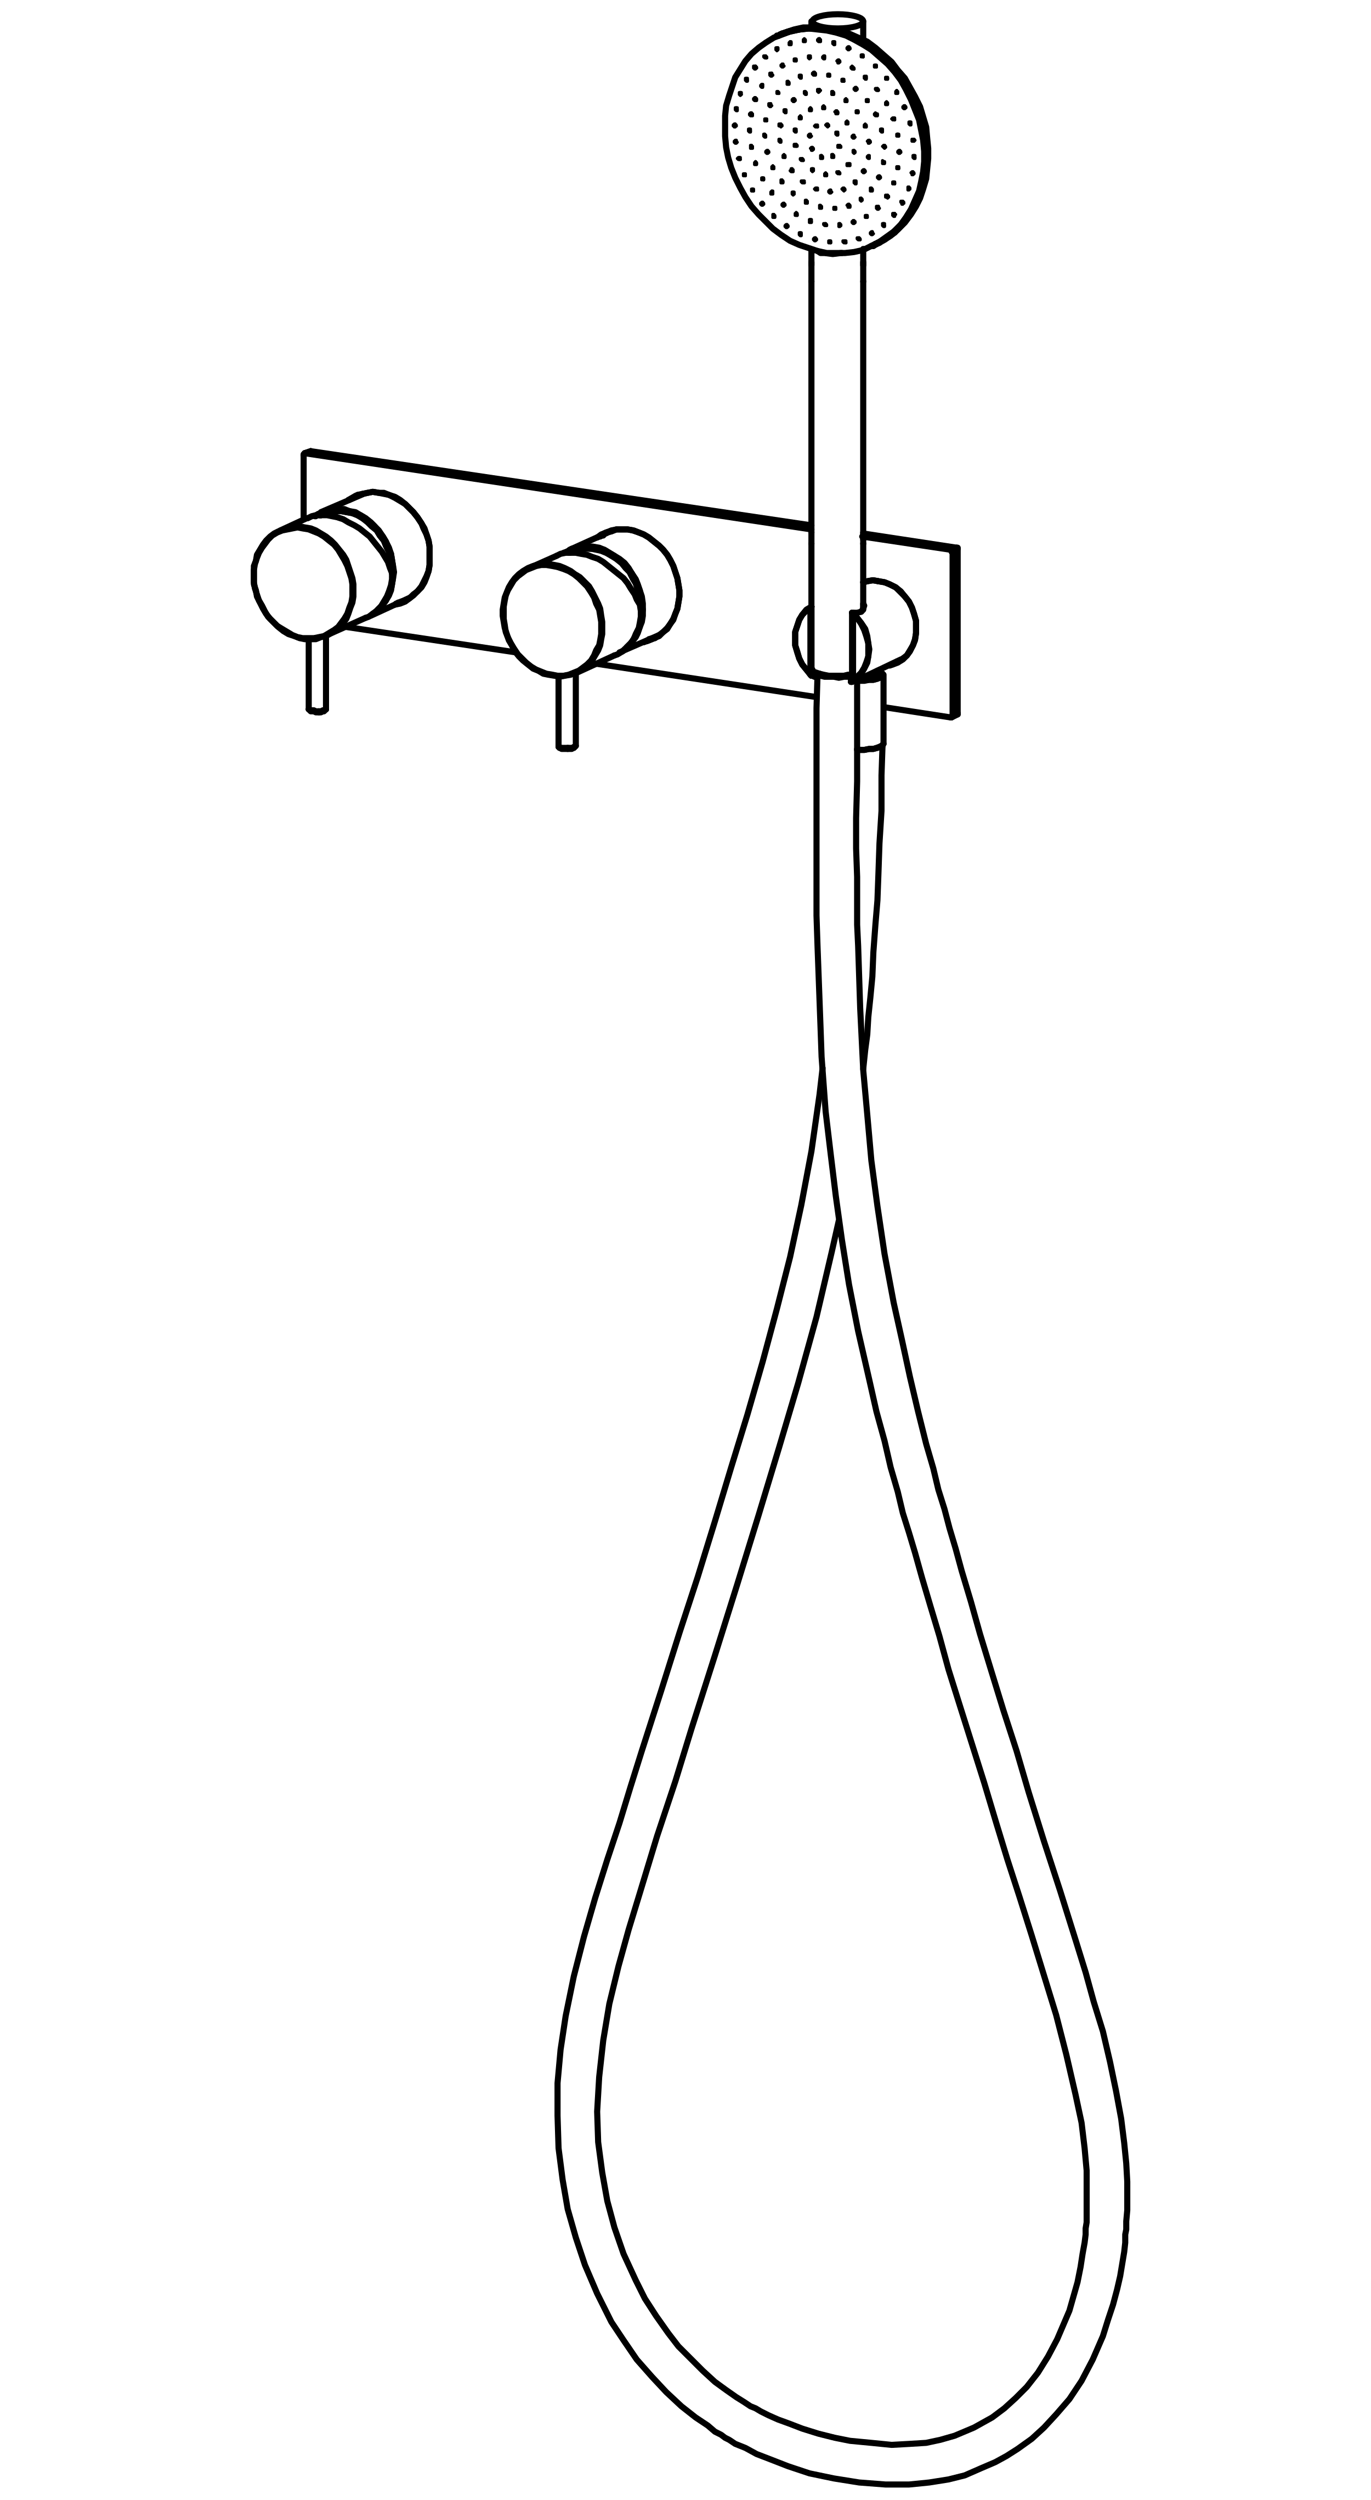 <?xml version="1.0" encoding="utf-8"?>
<!-- Generator: Adobe Illustrator 25.0.1, SVG Export Plug-In . SVG Version: 6.00 Build 0)  -->
<svg version="1.1" id="Livello_1" xmlns="http://www.w3.org/2000/svg" xmlns:xlink="http://www.w3.org/1999/xlink" x="0px" y="0px"
	 viewBox="0 0 135 246" style="enable-background:new 0 0 135 246;" xml:space="preserve">
<style type="text/css">
	.st0{fill:none;stroke:#000000;stroke-width:0.3;stroke-linecap:round;stroke-linejoin:round;stroke-miterlimit:10;}
	.st1{fill:none;stroke:#000000;stroke-width:0.6;stroke-linecap:round;stroke-linejoin:round;stroke-miterlimit:10;}
</style>
<g>
	<g>
		<polyline class="st0" points="73.3,17.1 73.3,17.1 73.3,17.1 73.3,17.2 73.4,17.2 73.4,17.3 73.4,17.3 		"/>
		<polyline class="st0" points="74.1,18.6 74.1,18.6 74.1,18.6 74.1,18.7 74.2,18.7 74.2,18.8 		"/>
		<polyline class="st0" points="72.8,15.5 72.8,15.5 72.8,15.6 72.8,15.6 72.8,15.7 72.9,15.7 		"/>
		<polyline class="st0" points="75.1,19.9 75.1,20 75.1,20 75.1,20.1 75.1,20.1 75.2,20.1 		"/>
		<polyline class="st0" points="72.5,13.8 72.5,13.9 72.5,13.9 72.5,14 72.5,14 72.5,14 72.5,14 		"/>
		<polyline class="st0" points="76.2,21.1 76.2,21.2 76.2,21.2 76.2,21.3 76.3,21.3 76.3,21.3 		"/>
		<polyline class="st0" points="72.4,12.2 72.4,12.3 72.4,12.3 72.4,12.4 72.4,12.4 72.5,12.4 		"/>
		<polyline class="st0" points="74.4,15.9 74.4,16 74.4,16 74.5,16.1 74.5,16.1 74.5,16.1 		"/>
		<polyline class="st0" points="75.1,17.5 75.1,17.5 75.1,17.5 75.1,17.6 75.2,17.6 75.2,17.7 		"/>
		<polyline class="st0" points="77.5,22.1 77.5,22.2 77.5,22.2 77.5,22.3 77.5,22.3 77.6,22.3 		"/>
		<polyline class="st0" points="74,14.3 74,14.4 74,14.4 74,14.5 74,14.5 74.1,14.5 		"/>
		<polyline class="st0" points="76,18.8 76,18.9 76,18.9 76.1,19 76.1,19 76.1,19 		"/>
		<polyline class="st0" points="72.5,10.6 72.5,10.6 72.5,10.7 72.5,10.7 72.6,10.8 72.6,10.8 		"/>
		<polyline class="st0" points="73.8,12.7 73.8,12.8 73.8,12.8 73.9,12.9 73.9,12.9 73.9,12.9 		"/>
		<polyline class="st0" points="77.2,20 77.2,20 77.2,20.1 77.2,20.1 77.2,20.2 77.3,20.2 		"/>
		<polyline class="st0" points="78.8,22.9 78.8,22.9 78.8,23 78.9,23 78.9,23.1 78.9,23.1 78.9,23.1 		"/>
		<polyline class="st0" points="76.1,16.4 76.1,16.4 76.1,16.4 76.2,16.5 76.2,16.5 76.2,16.6 		"/>
		<polyline class="st0" points="72.9,9.1 72.9,9.1 72.9,9.2 72.9,9.2 73,9.3 73,9.3 73,9.3 		"/>
		<polyline class="st0" points="75.6,14.8 75.6,14.9 75.6,14.9 75.6,15 75.6,15 75.7,15 		"/>
		<polyline class="st0" points="74,11.1 74,11.2 74,11.2 74,11.3 74,11.3 74.1,11.3 		"/>
		<polyline class="st0" points="78.4,21 78.4,21 78.4,21.1 78.5,21.1 78.5,21.1 78.5,21.2 		"/>
		<polyline class="st0" points="77,17.7 77,17.8 77,17.8 77,17.9 77.1,17.9 77.1,17.9 		"/>
		<polyline class="st0" points="75.3,13.2 75.3,13.2 75.3,13.3 75.3,13.3 75.4,13.4 75.4,13.4 75.4,13.4 		"/>
		<polyline class="st0" points="78.1,18.9 78.1,18.9 78.1,19 78.1,19 78.2,19.1 78.2,19.1 		"/>
		<polyline class="st0" points="80.3,23.4 80.3,23.5 80.3,23.5 80.3,23.6 80.3,23.6 80.4,23.6 		"/>
		<polyline class="st0" points="74.4,9.7 74.4,9.7 74.4,9.8 74.4,9.8 74.5,9.8 74.5,9.8 		"/>
		<polyline class="st0" points="73.5,7.7 73.5,7.7 73.5,7.8 73.6,7.9 73.6,7.9 73.6,7.9 		"/>
		<polyline class="st0" points="79.8,21.6 79.8,21.6 79.8,21.7 79.8,21.7 79.9,21.8 79.9,21.8 		"/>
		<polyline class="st0" points="75.4,11.7 75.4,11.7 75.4,11.7 75.4,11.8 75.5,11.8 75.5,11.9 		"/>
		<polyline class="st0" points="77.2,15.3 77.2,15.3 77.2,15.3 77.2,15.4 77.2,15.4 77.3,15.4 77.3,15.5 		"/>
		<polyline class="st0" points="78,16.6 78,16.7 78,16.7 78,16.8 78.1,16.8 78.1,16.8 		"/>
		<polyline class="st0" points="79.4,19.7 79.4,19.8 79.4,19.8 79.4,19.9 79.5,19.9 79.5,19.9 79.5,19.9 		"/>
		<polyline class="st0" points="76.8,13.7 76.8,13.7 76.8,13.8 76.8,13.8 76.9,13.9 76.9,13.9 76.9,13.9 		"/>
		<polyline class="st0" points="79.1,17.8 79.1,17.8 79.1,17.8 79.1,17.9 79.1,17.9 79.2,18 		"/>
		<polyline class="st0" points="81.7,23.7 81.7,23.7 81.7,23.7 81.7,23.8 81.8,23.8 81.8,23.9 81.8,23.9 		"/>
		<polyline class="st0" points="75.9,10.2 75.8,10.3 75.9,10.3 75.9,10.4 75.9,10.4 75.9,10.4 		"/>
		<polyline class="st0" points="75.1,8.3 75,8.3 75.1,8.4 75.1,8.5 75.1,8.5 75.1,8.5 		"/>
		<polyline class="st0" points="76.9,12.2 76.9,12.2 76.9,12.3 76.9,12.3 76.9,12.4 77,12.4 		"/>
		<polyline class="st0" points="81.3,22 81.3,22 81.3,22.1 81.3,22.1 81.3,22.2 81.4,22.2 		"/>
		<polyline class="st0" points="74.4,6.5 74.4,6.5 74.4,6.6 74.4,6.6 74.4,6.7 74.4,6.7 74.5,6.7 		"/>
		<polyline class="st0" points="80.8,20.3 80.8,20.3 80.8,20.3 80.8,20.4 80.9,20.4 80.9,20.4 		"/>
		<polyline class="st0" points="79,15.6 79,15.6 79,15.7 79,15.7 79,15.7 79.1,15.8 		"/>
		<polyline class="st0" points="78.4,14.2 78.4,14.2 78.4,14.3 78.4,14.3 78.4,14.4 78.5,14.4 		"/>
		<polyline class="st0" points="80.4,18.5 80.4,18.5 80.4,18.6 80.4,18.6 80.4,18.6 80.5,18.7 		"/>
		<polyline class="st0" points="77.3,10.8 77.3,10.8 77.3,10.9 77.4,10.9 77.4,11 77.4,11 		"/>
		<polyline class="st0" points="83.2,23.7 83.2,23.7 83.2,23.7 83.2,23.8 83.2,23.8 83.3,23.9 		"/>
		<polyline class="st0" points="76.6,9 76.6,9 76.6,9 76.6,9.1 76.6,9.1 76.7,9.2 		"/>
		<polyline class="st0" points="80,16.6 80,16.6 80,16.7 80.1,16.7 80.1,16.8 80.1,16.8 		"/>
		<polyline class="st0" points="78.3,12.7 78.3,12.7 78.3,12.8 78.3,12.8 78.4,12.9 78.4,12.9 		"/>
		<polyline class="st0" points="76,7.2 76,7.3 76,7.3 76,7.4 76,7.4 76.1,7.4 		"/>
		<polyline class="st0" points="82.7,22 82.7,22 82.7,22.1 82.7,22.2 82.8,22.2 82.8,22.2 		"/>
		<polyline class="st0" points="75.4,5.5 75.4,5.5 75.4,5.6 75.4,5.6 75.4,5.7 75.5,5.7 		"/>
		<polyline class="st0" points="82.2,20.4 82.2,20.4 82.2,20.5 82.2,20.5 82.3,20.5 82.3,20.6 		"/>
		<polyline class="st0" points="81.8,18.7 81.8,18.7 81.8,18.8 81.8,18.8 81.8,18.9 81.8,18.9 81.9,18.9 		"/>
		<polyline class="st0" points="80,14.5 80,14.5 80,14.6 80,14.6 80,14.7 80.1,14.7 		"/>
		<polyline class="st0" points="81.3,17.1 81.3,17.1 81.3,17.1 81.3,17.2 81.3,17.2 81.4,17.2 81.4,17.3 		"/>
		<polyline class="st0" points="78.8,11.4 78.8,11.5 78.8,11.5 78.9,11.6 78.9,11.6 78.9,11.6 78.9,11.6 		"/>
		<polyline class="st0" points="79.8,13.2 79.8,13.3 79.8,13.3 79.8,13.4 79.8,13.4 79.9,13.4 		"/>
		<polyline class="st0" points="78.2,9.7 78.2,9.8 78.2,9.8 78.2,9.9 78.3,9.9 78.3,9.9 		"/>
		<polyline class="st0" points="77.6,8 77.6,8 77.6,8.1 77.6,8.2 77.7,8.2 77.7,8.2 		"/>
		<polyline class="st0" points="80.9,15.3 80.9,15.4 80.9,15.4 80.9,15.5 81,15.5 81,15.5 		"/>
		<polyline class="st0" points="84.6,23.4 84.6,23.4 84.6,23.5 84.6,23.5 84.6,23.6 84.7,23.6 		"/>
		<polyline class="st0" points="77.1,6.3 77.1,6.4 77.1,6.4 77.1,6.5 77.1,6.5 77.2,6.5 		"/>
		<polyline class="st0" points="84.1,21.8 84.1,21.8 84.1,21.9 84.1,21.9 84.2,21.9 84.2,21.9 		"/>
		<polyline class="st0" points="76.6,4.7 76.5,4.7 76.5,4.8 76.6,4.8 76.6,4.9 76.6,4.9 		"/>
		<polyline class="st0" points="83.6,20.1 83.6,20.2 83.6,20.2 83.6,20.3 83.7,20.3 83.7,20.3 		"/>
		<polyline class="st0" points="83.1,18.5 83.1,18.5 83.1,18.6 83.1,18.6 83.1,18.7 83.2,18.7 83.2,18.7 		"/>
		<polyline class="st0" points="80.4,12.3 80.4,12.3 80.4,12.4 80.4,12.4 80.4,12.4 80.5,12.5 		"/>
		<polyline class="st0" points="82.6,16.9 82.6,16.9 82.6,16.9 82.6,17 82.6,17 82.7,17.1 82.7,17.1 		"/>
		<polyline class="st0" points="79.8,10.6 79.8,10.7 79.8,10.7 79.8,10.8 79.9,10.8 79.9,10.8 79.9,10.8 		"/>
		<polyline class="st0" points="82,15.2 82,15.3 82,15.3 82.1,15.4 82.1,15.4 82.1,15.4 		"/>
		<polyline class="st0" points="79.3,9 79.3,9 79.3,9.1 79.3,9.1 79.4,9.2 79.4,9.2 79.4,9.2 		"/>
		<polyline class="st0" points="78.8,7.4 78.8,7.4 78.8,7.5 78.9,7.5 78.9,7.6 78.9,7.6 		"/>
		<polyline class="st0" points="85.9,22.8 85.9,22.8 85.9,22.9 85.9,23 85.9,23 86,23 		"/>
		<polyline class="st0" points="78.3,5.8 78.3,5.8 78.3,5.9 78.4,5.9 78.4,5.9 78.4,6 		"/>
		<polyline class="st0" points="85.3,21.2 85.3,21.2 85.3,21.2 85.4,21.3 85.4,21.3 85.4,21.4 		"/>
		<polyline class="st0" points="77.8,4.1 77.8,4.2 77.9,4.2 77.9,4.3 77.9,4.3 77.9,4.3 		"/>
		<polyline class="st0" points="81.5,12.2 81.5,12.2 81.5,12.3 81.5,12.3 81.5,12.4 81.6,12.4 		"/>
		<polyline class="st0" points="84.8,19.5 84.8,19.5 84.8,19.6 84.8,19.6 84.9,19.7 84.9,19.7 		"/>
		<polyline class="st0" points="84.2,17.8 84.2,17.8 84.2,17.9 84.3,17.9 84.3,18 84.3,18 		"/>
		<polyline class="st0" points="82.7,14.3 82.7,14.3 82.7,14.4 82.7,14.4 82.7,14.5 82.7,14.5 		"/>
		<polyline class="st0" points="83.6,16.1 83.6,16.1 83.6,16.1 83.6,16.2 83.6,16.2 83.7,16.3 		"/>
		<polyline class="st0" points="81.1,10.5 81.1,10.5 81.1,10.5 81.1,10.6 81.1,10.6 81.2,10.6 81.2,10.7 		"/>
		<polyline class="st0" points="82.4,13 82.4,13 82.4,13.1 82.4,13.1 		"/>
		<polyline class="st0" points="82.4,13.1 82.5,13.2 82.5,13.2 		"/>
		<polyline class="st0" points="80.7,8.8 80.7,8.8 80.7,8.8 80.7,8.9 80.7,8.9 80.7,9 80.7,9 		"/>
		<polyline class="st0" points="80.2,7.1 80.2,7.2 80.2,7.2 80.2,7.3 80.2,7.3 80.3,7.3 		"/>
		<polyline class="st0" points="87,22 87,22.1 87,22.1 87.1,22.2 87.1,22.2 87.1,22.2 		"/>
		<polyline class="st0" points="79.7,5.5 79.7,5.5 79.7,5.6 79.7,5.6 79.8,5.7 79.8,5.7 		"/>
		<polyline class="st0" points="86.5,20.3 86.5,20.4 86.5,20.4 86.5,20.5 86.5,20.5 86.5,20.5 		"/>
		<polyline class="st0" points="84.1,14.8 84.1,14.8 84.1,14.9 84.1,14.9 84.2,15 84.2,15 		"/>
		<polyline class="st0" points="82.4,10.9 82.4,11 82.4,11 82.4,11.1 82.5,11.1 		"/>
		<line class="st0" x1="82.5" y1="11.1" x2="82.5" y2="11.1"/>
		<polyline class="st0" points="85.8,18.5 85.8,18.5 85.8,18.6 85.8,18.7 85.9,18.7 85.9,18.7 85.9,18.7 		"/>
		<polyline class="st0" points="79.2,3.9 79.2,3.9 79.2,3.9 79.3,4 79.3,4 79.3,4 		"/>
		<polyline class="st0" points="85.1,16.7 85.1,16.7 85.1,16.8 85.1,16.8 85.1,16.9 85.2,16.9 		"/>
		<polyline class="st0" points="82,9 82,9.1 82,9.1 82.1,9.2 82.1,9.2 82.1,9.2 		"/>
		<polyline class="st0" points="84.1,13.3 84.1,13.4 84.1,13.4 		"/>
		<polyline class="st0" points="84.1,13.4 84.1,13.5 84.1,13.5 84.1,13.5 		"/>
		<polyline class="st0" points="83.4,12 83.4,12 83.4,12 83.5,12.1 		"/>
		<polyline class="st0" points="83.5,12.1 83.5,12.1 83.5,12.1 		"/>
		<polyline class="st0" points="81.6,7.3 81.6,7.3 81.6,7.4 81.6,7.4 81.7,7.4 81.7,7.5 		"/>
		<polyline class="st0" points="88.1,21 88.1,21 88,21.1 88.1,21.1 88.1,21.2 88.1,21.2 88.1,21.2 		"/>
		<polyline class="st0" points="81.2,5.5 81.1,5.6 81.2,5.6 81.2,5.7 81.2,5.7 81.2,5.7 		"/>
		<polyline class="st0" points="85.6,15.3 85.5,15.4 85.5,15.4 85.6,15.5 85.6,15.5 85.6,15.5 		"/>
		<polyline class="st0" points="87.4,19.2 87.4,19.2 87.4,19.3 87.4,19.3 87.4,19.4 87.5,19.4 		"/>
		<polyline class="st0" points="86.6,17.3 86.6,17.3 86.6,17.4 86.6,17.4 86.6,17.5 86.7,17.5 		"/>
		<polyline class="st0" points="80.7,3.8 80.7,3.8 80.7,3.9 80.7,3.9 80.7,4 80.8,4 80.8,4 		"/>
		<polyline class="st0" points="83.3,9.8 83.3,9.8 83.3,9.8 83.4,9.9 83.4,9.9 		"/>
		<line class="st0" x1="83.4" y1="9.9" x2="83.4" y2="10"/>
		<polyline class="st0" points="85.6,13.8 85.6,13.8 85.6,13.9 		"/>
		<polyline class="st0" points="85.6,13.9 85.6,13.9 85.6,14 85.7,14 85.7,14 		"/>
		<polyline class="st0" points="83,7.8 83,7.8 83,7.8 83,7.9 83,7.9 83.1,8 		"/>
		<line class="st0" x1="83.1" y1="8" x2="83.1" y2="8"/>
		<polyline class="st0" points="84.4,10.9 84.4,10.9 84.4,11 84.5,11 		"/>
		<polyline class="st0" points="84.5,11 84.5,11 84.5,11.1 		"/>
		<polyline class="st0" points="85.2,12.3 85.2,12.3 85.2,12.3 85.2,12.4 		"/>
		<polyline class="st0" points="85.2,12.4 85.2,12.4 85.3,12.4 85.3,12.5 		"/>
		<polyline class="st0" points="87,15.9 87,15.9 87,15.9 87,16 87,16 87.1,16 		"/>
		<polyline class="st0" points="82.6,5.9 82.6,5.9 82.6,6 82.6,6 82.6,6.1 82.7,6.1 		"/>
		<polyline class="st0" points="88.9,19.8 88.9,19.8 88.9,19.9 88.9,19.9 88.9,20 89,20 		"/>
		<polyline class="st0" points="88,17.9 88,17.9 88,18 88.1,18 88.1,18 88.1,18.1 		"/>
		<polyline class="st0" points="82.1,4.1 82.1,4.1 82.1,4.2 82.2,4.2 82.2,4.3 82.2,4.3 		"/>
		<polyline class="st0" points="84.3,8.6 84.3,8.6 84.3,8.7 84.3,8.8 84.3,8.8 		"/>
		<line class="st0" x1="84.3" y1="8.8" x2="84.4" y2="8.8"/>
		<polyline class="st0" points="87.1,14.3 87.1,14.3 87.1,14.3 		"/>
		<polyline class="st0" points="87.1,14.3 87.1,14.4 87.1,14.4 87.2,14.5 87.2,14.5 		"/>
		<polyline class="st0" points="85.4,9.8 85.4,9.8 85.4,9.9 85.4,9.9 		"/>
		<polyline class="st0" points="85.4,9.9 85.5,10 85.5,10 		"/>
		<polyline class="st0" points="84,6.6 84,6.6 84,6.7 84,6.7 84,6.7 		"/>
		<line class="st0" x1="84" y1="6.7" x2="84.1" y2="6.8"/>
		<polyline class="st0" points="88.4,16.4 88.4,16.4 88.4,16.5 88.5,16.5 88.5,16.5 88.5,16.6 		"/>
		<polyline class="st0" points="86.8,12.7 86.8,12.7 86.8,12.8 		"/>
		<polyline class="st0" points="86.8,12.8 86.9,12.8 86.9,12.9 86.9,12.9 		"/>
		<polyline class="st0" points="89.5,18.4 89.5,18.5 89.5,18.5 89.5,18.6 89.6,18.6 89.6,18.6 		"/>
		<polyline class="st0" points="86.3,11.2 86.3,11.2 86.3,11.2 86.3,11.3 		"/>
		<polyline class="st0" points="86.3,11.3 86.3,11.3 86.4,11.3 86.4,11.4 		"/>
		<polyline class="st0" points="83.6,4.6 83.6,4.6 83.6,4.7 83.6,4.7 83.6,4.8 83.7,4.8 		"/>
		<line class="st0" x1="83.7" y1="4.8" x2="83.7" y2="4.8"/>
		<polyline class="st0" points="85.3,7.5 85.2,7.5 85.2,7.6 85.3,7.6 85.3,7.7 		"/>
		<line class="st0" x1="85.3" y1="7.7" x2="85.3" y2="7.7"/>
		<polyline class="st0" points="88.6,14.8 88.6,14.8 88.6,14.9 88.6,14.9 88.6,15 88.7,15 		"/>
		<polyline class="st0" points="89.9,16.9 89.9,16.9 89.9,17 89.9,17 89.9,17.1 90,17.1 		"/>
		<polyline class="st0" points="86.4,8.7 86.4,8.7 86.4,8.8 86.4,8.8 		"/>
		<polyline class="st0" points="86.4,8.8 86.4,8.9 86.5,8.9 		"/>
		<polyline class="st0" points="88.4,13.2 88.4,13.2 88.4,13.2 		"/>
		<polyline class="st0" points="88.4,13.2 88.4,13.3 88.5,13.3 88.5,13.4 		"/>
		<polyline class="st0" points="84.9,5.4 84.9,5.4 84.9,5.5 85,5.5 85,5.6 		"/>
		<line class="st0" x1="85" y1="5.6" x2="85" y2="5.6"/>
		<polyline class="st0" points="87.3,10.1 87.3,10.1 87.3,10.1 87.3,10.2 		"/>
		<polyline class="st0" points="87.3,10.2 87.3,10.2 87.4,10.2 		"/>
		<polyline class="st0" points="88,11.6 88,11.6 88,11.7 		"/>
		<polyline class="st0" points="88,11.7 88,11.7 88.1,11.8 88.1,11.8 		"/>
		<polyline class="st0" points="90,15.3 90,15.4 90,15.4 90.1,15.5 90.1,15.5 90.1,15.5 		"/>
		<polyline class="st0" points="86.2,6.4 86.2,6.4 86.2,6.5 86.2,6.5 86.3,6.5 		"/>
		<line class="st0" x1="86.3" y1="6.5" x2="86.3" y2="6.6"/>
		<polyline class="st0" points="90,13.7 90,13.7 90,13.7 		"/>
		<polyline class="st0" points="90,13.7 90,13.8 90,13.8 90,13.9 		"/>
		<polyline class="st0" points="87.3,7.6 87.3,7.6 87.3,7.7 87.4,7.7 		"/>
		<polyline class="st0" points="87.4,7.7 87.4,7.8 87.4,7.8 		"/>
		<polyline class="st0" points="89.6,12 89.6,12.1 89.6,12.1 		"/>
		<polyline class="st0" points="89.6,12.1 89.7,12.2 89.7,12.2 89.7,12.2 		"/>
		<polyline class="st0" points="88.3,8.9 88.3,9 88.3,9 88.3,9.1 		"/>
		<polyline class="st0" points="88.3,9.1 88.4,9.1 88.4,9.1 		"/>
		<polyline class="st0" points="89.1,10.4 89.1,10.5 89.1,10.5 89.1,10.6 		"/>
		<polyline class="st0" points="89.1,10.6 89.1,10.6 89.2,10.6 89.2,10.6 		"/>
		<polyline class="st0" points="89.4,18.5 89.4,18.5 89.4,18.6 89.4,18.6 89.4,18.7 89.5,18.7 89.5,18.7 89.6,18.6 89.6,18.6 
			89.6,18.6 89.6,18.5 89.6,18.5 89.5,18.4 89.5,18.4 89.4,18.4 89.4,18.4 89.4,18.5 		"/>
		<polyline class="st0" points="88.7,19.8 88.7,19.9 88.7,19.9 88.8,20 88.8,20 88.8,20.1 88.9,20.1 88.9,20 89,20 89,20 89,19.9 
			89,19.9 88.9,19.8 88.9,19.8 88.8,19.8 88.8,19.8 88.7,19.8 		"/>
		<polyline class="st0" points="87.9,21 87.9,21.1 87.9,21.1 87.9,21.2 88,21.2 88,21.3 88,21.3 88.1,21.3 88.1,21.2 88.1,21.2 
			88.2,21.1 88.1,21.1 88.1,21 88.1,21 88,21 88,21 87.9,21 		"/>
		<polyline class="st0" points="86.9,22 86.9,22.1 86.9,22.1 86.9,22.2 86.9,22.2 87,22.3 87,22.3 87.1,22.3 87.1,22.3 87.1,22.2 
			87.1,22.2 87.1,22.1 87.1,22.1 87.1,22 87,22 87,22 86.9,22 		"/>
		<polyline class="st0" points="85.8,22.8 85.7,22.9 85.7,22.9 85.7,23 85.7,23 85.8,23.1 85.8,23.1 85.9,23.1 85.9,23.1 85.9,23.1 
			86,23 86,23 85.9,22.9 85.9,22.9 85.9,22.8 85.8,22.8 85.8,22.8 		"/>
		<polyline class="st0" points="84.5,23.4 84.5,23.4 84.4,23.4 84.4,23.5 84.4,23.5 84.5,23.6 84.5,23.6 84.5,23.6 84.6,23.6 
			84.6,23.6 84.7,23.6 84.7,23.5 84.7,23.5 84.6,23.4 84.6,23.4 84.5,23.4 84.5,23.4 		"/>
		<polyline class="st0" points="83.1,23.7 83.1,23.7 83,23.7 83,23.7 83,23.8 83.1,23.9 83.1,23.9 83.1,23.9 83.2,23.9 83.2,23.9 
			83.3,23.9 83.3,23.8 83.3,23.8 83.3,23.7 83.2,23.7 83.2,23.7 83.1,23.7 		"/>
		<polyline class="st0" points="81.7,23.7 81.7,23.7 81.6,23.7 81.6,23.7 81.6,23.8 81.6,23.8 81.6,23.9 81.7,23.9 81.7,23.9 
			81.8,23.9 81.8,23.9 81.8,23.9 81.8,23.8 81.8,23.8 81.8,23.7 81.7,23.7 81.7,23.7 		"/>
		<polyline class="st0" points="80.3,23.4 80.2,23.4 80.2,23.4 80.1,23.5 80.1,23.5 80.1,23.6 80.2,23.6 80.2,23.7 80.2,23.7 
			80.3,23.7 80.3,23.7 80.4,23.6 80.4,23.6 80.4,23.5 80.3,23.5 80.3,23.4 80.3,23.4 		"/>
		<polyline class="st0" points="78.8,22.9 78.8,22.9 78.8,22.9 78.7,22.9 78.7,23 78.7,23 78.7,23.1 78.7,23.1 78.8,23.2 78.8,23.2 
			78.9,23.2 78.9,23.1 78.9,23.1 78.9,23 78.9,23 78.9,22.9 78.8,22.9 		"/>
		<polyline class="st0" points="77.5,22.1 77.5,22.1 77.4,22.1 77.4,22.1 77.3,22.2 77.3,22.2 77.3,22.3 77.4,22.3 77.4,22.4 
			77.4,22.4 77.5,22.4 77.5,22.4 77.6,22.3 77.6,22.3 77.6,22.2 77.5,22.2 77.5,22.1 		"/>
		<polyline class="st0" points="76.2,21.2 76.2,21.1 76.2,21.1 76.1,21.1 76.1,21.2 76.1,21.2 76.1,21.3 76.1,21.3 76.1,21.4 
			76.2,21.4 76.2,21.4 76.2,21.4 76.3,21.4 76.3,21.3 76.3,21.3 76.3,21.2 76.2,21.2 		"/>
		<polyline class="st0" points="75.1,20 75.1,19.9 75,19.9 75,19.9 75,20 74.9,20 74.9,20 74.9,20.1 75,20.2 75,20.2 75.1,20.2 
			75.1,20.2 75.1,20.2 75.2,20.1 75.2,20.1 75.2,20 75.1,20 		"/>
		<polyline class="st0" points="74.2,18.6 74.1,18.6 74.1,18.6 74.1,18.6 74,18.6 74,18.6 74,18.7 74,18.7 74,18.8 74,18.8 
			74.1,18.8 74.1,18.8 74.2,18.8 74.2,18.8 74.2,18.7 74.2,18.7 74.2,18.6 		"/>
		<polyline class="st0" points="73.4,17.2 73.4,17.1 73.4,17.1 73.3,17.1 73.3,17.1 73.2,17.1 73.2,17.1 73.2,17.2 73.2,17.2 
			73.2,17.3 73.3,17.3 73.3,17.3 73.4,17.3 73.4,17.3 73.4,17.3 73.4,17.2 73.4,17.2 		"/>
		<polyline class="st0" points="72.9,15.6 72.9,15.5 72.8,15.5 72.8,15.5 72.7,15.5 72.7,15.5 72.7,15.5 72.6,15.6 72.6,15.6 
			72.7,15.7 72.7,15.7 72.8,15.7 72.8,15.7 72.8,15.7 72.9,15.7 72.9,15.6 72.9,15.6 		"/>
		<polyline class="st0" points="72.6,14 72.5,13.9 72.5,13.9 72.5,13.8 72.4,13.8 72.4,13.8 72.3,13.9 72.3,13.9 72.3,14 72.3,14 
			72.4,14.1 72.4,14.1 72.5,14.1 72.5,14.1 72.5,14.1 72.6,14 72.6,14 		"/>
		<polyline class="st0" points="72.5,12.4 72.5,12.3 72.4,12.3 72.4,12.2 72.4,12.2 72.3,12.2 72.3,12.2 72.2,12.3 72.2,12.3 
			72.2,12.4 72.3,12.4 72.3,12.5 72.3,12.5 72.4,12.5 72.4,12.4 72.5,12.4 72.5,12.4 		"/>
		<polyline class="st0" points="72.6,10.8 72.6,10.7 72.6,10.7 72.6,10.6 72.5,10.6 72.5,10.6 72.4,10.6 72.4,10.7 72.4,10.7 
			72.4,10.8 72.4,10.8 72.4,10.8 72.5,10.9 72.5,10.9 72.6,10.9 72.6,10.8 72.6,10.8 		"/>
		<polyline class="st0" points="73,9.3 73,9.2 73,9.2 73,9.1 72.9,9.1 72.9,9.1 72.8,9.1 72.8,9.1 72.8,9.2 72.8,9.2 72.8,9.3 
			72.8,9.3 72.9,9.4 72.9,9.4 72.9,9.4 73,9.3 73,9.3 		"/>
		<polyline class="st0" points="73.6,7.9 73.6,7.9 73.6,7.8 73.6,7.8 73.6,7.7 73.5,7.7 73.5,7.7 73.4,7.7 73.4,7.8 73.4,7.8 
			73.4,7.9 73.4,7.9 73.5,8 73.5,8 73.5,8 73.6,8 73.6,7.9 		"/>
		<polyline class="st0" points="74.4,6.7 74.5,6.7 74.5,6.6 74.4,6.6 74.4,6.5 74.4,6.5 74.3,6.5 74.3,6.5 74.2,6.5 74.2,6.6 
			74.2,6.6 74.2,6.7 74.3,6.7 74.3,6.8 74.4,6.8 74.4,6.8 74.4,6.7 		"/>
		<polyline class="st0" points="75.4,5.7 75.5,5.7 75.5,5.6 75.5,5.6 75.4,5.5 75.4,5.5 75.4,5.5 75.3,5.5 75.3,5.5 75.2,5.5 
			75.2,5.6 75.2,5.6 75.3,5.7 75.3,5.7 75.3,5.7 75.4,5.7 75.4,5.7 		"/>
		<polyline class="st0" points="76.6,4.9 76.6,4.9 76.6,4.9 76.6,4.8 76.6,4.8 76.6,4.7 76.6,4.7 76.5,4.7 76.5,4.7 76.4,4.7 
			76.4,4.8 76.4,4.8 76.4,4.9 76.5,4.9 76.5,4.9 76.5,5 76.6,4.9 		"/>
		<polyline class="st0" points="77.9,4.4 77.9,4.4 77.9,4.3 77.9,4.3 77.9,4.2 77.9,4.2 77.9,4.1 77.8,4.1 77.8,4.1 77.7,4.2 
			77.7,4.2 77.7,4.2 77.7,4.3 77.7,4.4 77.8,4.4 77.8,4.4 77.9,4.4 		"/>
		<polyline class="st0" points="79.2,4.1 79.3,4.1 79.3,4.1 79.3,4 79.3,4 79.3,3.9 79.3,3.9 79.2,3.9 79.2,3.8 79.1,3.9 79.1,3.9 
			79.1,3.9 79.1,4 79.1,4 79.1,4.1 79.2,4.1 79.2,4.1 		"/>
		<polyline class="st0" points="80.7,4.1 80.7,4.1 80.8,4.1 80.8,4 80.8,4 80.8,3.9 80.7,3.9 80.7,3.8 80.7,3.8 80.6,3.8 80.6,3.9 
			80.5,3.9 80.5,4 80.5,4 80.6,4.1 80.6,4.1 80.7,4.1 		"/>
		<polyline class="st0" points="82.1,4.4 82.2,4.4 82.2,4.3 82.2,4.3 82.2,4.3 82.2,4.2 82.2,4.2 82.2,4.1 82.1,4.1 82.1,4.1 
			82,4.1 82,4.1 82,4.2 82,4.2 82,4.3 82.1,4.3 82.1,4.4 		"/>
		<polyline class="st0" points="83.5,4.9 83.6,4.9 83.6,4.9 83.6,4.8 83.7,4.8 83.7,4.7 83.7,4.7 83.6,4.6 83.6,4.6 83.5,4.6 
			83.5,4.6 83.5,4.6 83.4,4.7 83.4,4.7 83.4,4.8 83.5,4.8 83.5,4.9 		"/>
		<polyline class="st0" points="84.9,5.6 84.9,5.6 85,5.6 85,5.6 85,5.6 85,5.5 85,5.5 85,5.4 85,5.4 84.9,5.4 84.9,5.4 84.8,5.4 
			84.8,5.4 84.8,5.5 84.8,5.5 84.8,5.6 84.9,5.6 		"/>
		<polyline class="st0" points="86.1,6.6 86.2,6.6 86.2,6.6 86.3,6.6 86.3,6.6 86.3,6.6 86.3,6.5 86.3,6.5 86.3,6.4 86.2,6.4 
			86.2,6.4 86.1,6.4 86.1,6.4 86.1,6.5 86.1,6.5 86.1,6.6 86.1,6.6 		"/>
		<polyline class="st0" points="87.2,7.8 87.3,7.8 87.3,7.8 87.4,7.8 87.4,7.8 87.4,7.8 87.4,7.7 87.4,7.7 87.4,7.6 87.4,7.6 
			87.3,7.6 87.3,7.6 87.2,7.6 87.2,7.6 87.2,7.7 87.2,7.7 87.2,7.8 		"/>
		<polyline class="st0" points="88.2,9.1 88.2,9.2 88.3,9.2 88.3,9.2 88.4,9.2 88.4,9.2 88.4,9.1 88.4,9.1 88.4,9 88.3,9 88.3,8.9 
			88.3,8.9 88.2,9 88.2,9 88.2,9 88.2,9.1 88.2,9.1 		"/>
		<polyline class="st0" points="88.9,10.6 89,10.7 89,10.7 89.1,10.7 89.1,10.7 89.1,10.7 89.2,10.6 89.2,10.6 89.2,10.5 89.1,10.5 
			89.1,10.4 89,10.4 89,10.4 89,10.5 88.9,10.5 88.9,10.6 88.9,10.6 		"/>
		<polyline class="st0" points="89.5,12.2 89.5,12.2 89.6,12.3 89.6,12.3 89.6,12.3 89.7,12.3 89.7,12.2 89.7,12.2 89.7,12.1 
			89.7,12.1 89.7,12 89.6,12 89.6,12 89.5,12 89.5,12.1 89.5,12.1 89.5,12.2 		"/>
		<polyline class="st0" points="89.8,13.8 89.8,13.9 89.9,13.9 89.9,13.9 89.9,13.9 90,13.9 90,13.9 90.1,13.8 90.1,13.8 90,13.7 
			90,13.7 90,13.7 89.9,13.7 89.9,13.7 89.8,13.7 89.8,13.7 89.8,13.8 		"/>
		<polyline class="st0" points="89.9,15.4 89.9,15.5 89.9,15.5 90,15.6 90,15.6 90.1,15.6 90.1,15.5 90.1,15.5 90.1,15.5 90.1,15.4 
			90.1,15.4 90.1,15.3 90,15.3 90,15.3 89.9,15.3 89.9,15.4 89.9,15.4 		"/>
		<polyline class="st0" points="88.4,14.9 88.4,15 88.5,15 88.5,15 88.5,15.1 88.6,15.1 88.6,15 88.7,15 88.7,14.9 88.7,14.9 
			88.6,14.8 88.6,14.8 88.5,14.8 88.5,14.8 88.5,14.8 88.4,14.9 88.4,14.9 		"/>
		<polyline class="st0" points="88.3,13.3 88.3,13.4 88.3,13.4 88.4,13.4 88.4,13.4 88.5,13.4 88.5,13.4 88.5,13.3 88.5,13.3 
			88.5,13.2 88.5,13.2 88.4,13.2 88.4,13.2 88.3,13.2 88.3,13.2 88.3,13.3 88.3,13.3 		"/>
		<polyline class="st0" points="87.9,11.7 87.9,11.8 87.9,11.8 88,11.8 88,11.8 88.1,11.8 88.1,11.8 88.1,11.7 88.1,11.7 88.1,11.6 
			88,11.6 88,11.6 87.9,11.6 87.9,11.6 87.9,11.6 87.8,11.7 87.9,11.7 		"/>
		<polyline class="st0" points="87.2,10.2 87.2,10.3 87.3,10.3 87.3,10.3 87.3,10.3 87.4,10.3 87.4,10.2 87.4,10.2 87.4,10.1 
			87.3,10.1 87.3,10 87.3,10 87.2,10.1 87.2,10.1 87.2,10.1 87.2,10.2 87.2,10.2 		"/>
		<polyline class="st0" points="86.3,8.9 86.3,8.9 86.4,8.9 86.4,8.9 86.4,8.9 86.5,8.9 86.5,8.8 86.5,8.8 86.4,8.7 86.4,8.7 
			86.3,8.7 86.3,8.7 86.3,8.7 86.2,8.7 86.2,8.8 86.2,8.8 86.3,8.9 		"/>
		<polyline class="st0" points="85.2,7.7 85.2,7.8 85.3,7.8 85.3,7.7 85.3,7.7 85.3,7.7 85.3,7.6 85.3,7.6 85.3,7.5 85.3,7.5 
			85.2,7.5 85.2,7.5 85.1,7.5 85.1,7.6 85.1,7.6 85.1,7.7 85.2,7.7 		"/>
		<polyline class="st0" points="83.9,6.8 84,6.8 84,6.8 84,6.8 84.1,6.8 84.1,6.7 84.1,6.7 84,6.6 84,6.6 83.9,6.5 83.9,6.6 
			83.9,6.6 83.8,6.6 83.8,6.7 83.8,6.7 83.9,6.8 83.9,6.8 		"/>
		<polyline class="st0" points="82.5,6.2 82.6,6.2 82.6,6.1 82.7,6.1 82.7,6.1 82.7,6 82.7,6 82.6,5.9 82.6,5.9 82.5,5.9 82.5,5.9 
			82.5,5.9 82.4,6 82.4,6 82.5,6.1 82.5,6.1 82.5,6.2 		"/>
		<polyline class="st0" points="81.1,5.8 81.2,5.8 81.2,5.8 81.2,5.7 81.2,5.7 81.2,5.6 81.2,5.6 81.2,5.5 81.1,5.5 81.1,5.5 
			81,5.6 81,5.6 81,5.6 81,5.7 81,5.7 81.1,5.8 81.1,5.8 		"/>
		<polyline class="st0" points="79.7,5.8 79.8,5.7 79.8,5.7 79.8,5.7 79.8,5.6 79.8,5.6 79.8,5.5 79.7,5.5 79.7,5.5 79.6,5.5 
			79.6,5.5 79.6,5.6 79.6,5.6 79.6,5.7 79.6,5.7 79.7,5.8 79.7,5.8 		"/>
		<polyline class="st0" points="78.4,6 78.4,6 78.4,6 78.4,5.9 78.4,5.9 78.4,5.8 78.4,5.8 78.3,5.8 78.3,5.8 78.2,5.8 78.2,5.8 
			78.2,5.9 78.2,5.9 78.2,6 78.3,6 78.3,6 78.4,6 		"/>
		<polyline class="st0" points="77.1,6.6 77.1,6.6 77.2,6.5 77.2,6.5 77.1,6.4 77.1,6.4 77.1,6.3 77,6.3 77,6.4 76.9,6.4 76.9,6.4 
			76.9,6.5 76.9,6.5 77,6.6 77,6.6 77.1,6.6 77.1,6.6 		"/>
		<polyline class="st0" points="76,7.4 76,7.4 76.1,7.4 76,7.3 76,7.3 76,7.2 75.9,7.2 75.9,7.2 75.8,7.2 75.8,7.3 75.8,7.3 
			75.8,7.4 75.8,7.4 75.9,7.5 75.9,7.5 76,7.5 76,7.4 		"/>
		<polyline class="st0" points="75.1,8.5 75.1,8.5 75.1,8.4 75.1,8.4 75.1,8.4 75.1,8.3 75,8.3 75,8.3 74.9,8.4 74.9,8.4 74.9,8.5 
			74.9,8.5 75,8.6 75,8.6 75.1,8.6 75.1,8.6 75.1,8.5 		"/>
		<polyline class="st0" points="74.5,9.9 74.5,9.8 74.5,9.7 74.4,9.7 74.4,9.7 74.4,9.6 74.3,9.6 74.3,9.7 74.2,9.7 74.2,9.8 
			74.2,9.8 74.3,9.9 74.3,9.9 74.4,9.9 74.4,9.9 74.4,9.9 74.5,9.9 		"/>
		<polyline class="st0" points="74.1,11.3 74.1,11.3 74.1,11.2 74,11.2 74,11.1 73.9,11.1 73.9,11.1 73.8,11.2 73.8,11.2 73.8,11.3 
			73.8,11.3 73.9,11.4 73.9,11.4 74,11.4 74,11.4 74.1,11.4 74.1,11.3 		"/>
		<polyline class="st0" points="73.9,12.9 73.9,12.8 73.9,12.8 73.9,12.7 73.8,12.7 73.8,12.7 73.7,12.7 73.7,12.8 73.7,12.8 
			73.7,12.9 73.7,12.9 73.8,13 73.8,13 73.9,13 73.9,13 73.9,12.9 73.9,12.9 		"/>
		<polyline class="st0" points="74.1,14.5 74.1,14.4 74,14.4 74,14.3 73.9,14.3 73.9,14.4 73.9,14.4 73.9,14.4 73.9,14.5 73.9,14.5 
			73.9,14.6 73.9,14.6 74,14.6 74,14.6 74.1,14.6 74.1,14.5 74.1,14.5 		"/>
		<polyline class="st0" points="74.5,16 74.5,16 74.4,16 74.4,15.9 74.4,15.9 74.3,16 74.3,16 74.3,16.1 74.3,16.1 74.3,16.2 
			74.4,16.2 74.4,16.2 74.4,16.2 74.5,16.2 74.5,16.1 74.5,16.1 74.5,16 		"/>
		<polyline class="st0" points="75.2,17.5 75.2,17.5 75.1,17.5 75.1,17.5 75,17.5 75,17.5 75,17.5 75,17.6 75,17.7 75,17.7 
			75.1,17.7 75.1,17.7 75.2,17.7 75.2,17.7 75.2,17.6 75.2,17.6 75.2,17.5 		"/>
		<polyline class="st0" points="76.1,18.9 76.1,18.8 76,18.8 76,18.8 75.9,18.9 75.9,18.9 75.9,19 75.9,19 75.9,19.1 76,19.1 
			76,19.1 76.1,19.1 76.1,19.1 76.1,19 76.1,19 76.1,18.9 76.1,18.9 		"/>
		<polyline class="st0" points="77.2,20 77.2,20 77.1,20 77.1,20 77,20.1 77,20.1 77,20.2 77,20.2 77.1,20.3 77.1,20.3 77.2,20.3 
			77.2,20.3 77.2,20.2 77.3,20.2 77.3,20.1 77.2,20.1 77.2,20 		"/>
		<polyline class="st0" points="78.5,21 78.4,20.9 78.4,21 78.3,21 78.3,21 78.3,21.1 78.3,21.1 78.3,21.2 78.4,21.2 78.4,21.2 
			78.5,21.2 78.5,21.2 78.5,21.2 78.5,21.1 78.5,21 78.5,21 78.5,21 		"/>
		<polyline class="st0" points="79.8,21.6 79.8,21.6 79.7,21.6 79.7,21.7 79.7,21.7 79.7,21.8 79.7,21.8 79.7,21.9 79.8,21.9 
			79.8,21.9 79.9,21.9 79.9,21.8 79.9,21.8 79.9,21.7 79.9,21.7 79.9,21.6 79.8,21.6 		"/>
		<polyline class="st0" points="81.2,22 81.2,22 81.2,22 81.1,22 81.1,22.1 81.1,22.1 81.2,22.2 81.2,22.2 81.2,22.2 81.3,22.2 
			81.3,22.2 81.4,22.2 81.4,22.1 81.4,22.1 81.3,22 81.3,22 81.2,22 		"/>
		<polyline class="st0" points="82.7,22 82.6,22 82.6,22.1 82.6,22.1 82.6,22.2 82.6,22.2 82.6,22.3 82.7,22.3 82.7,22.3 82.7,22.3 
			82.8,22.2 82.8,22.2 82.8,22.1 82.8,22.1 82.7,22 82.7,22 82.7,22 		"/>
		<polyline class="st0" points="84,21.7 84,21.8 83.9,21.8 83.9,21.9 83.9,21.9 84,22 84,22 84.1,22 84.1,22 84.1,22 84.2,21.9 
			84.2,21.9 84.2,21.8 84.1,21.8 84.1,21.8 84.1,21.7 84,21.7 		"/>
		<polyline class="st0" points="85.3,21.2 85.2,21.2 85.2,21.3 85.2,21.3 85.2,21.4 85.3,21.4 85.3,21.4 85.3,21.4 85.4,21.4 
			85.4,21.4 85.4,21.3 85.4,21.3 85.4,21.2 85.4,21.2 85.3,21.2 85.3,21.2 85.3,21.2 		"/>
		<polyline class="st0" points="86.3,20.3 86.3,20.4 86.3,20.4 86.3,20.5 86.3,20.5 86.4,20.6 86.4,20.6 86.5,20.6 86.5,20.5 
			86.5,20.5 86.6,20.5 86.5,20.4 86.5,20.3 86.5,20.3 86.4,20.3 86.4,20.3 86.3,20.3 		"/>
		<polyline class="st0" points="87.2,19.2 87.2,19.3 87.2,19.3 87.2,19.4 87.3,19.4 87.3,19.4 87.4,19.5 87.4,19.4 87.4,19.4 
			87.5,19.4 87.5,19.3 87.4,19.3 87.4,19.2 87.4,19.2 87.3,19.2 87.3,19.2 87.2,19.2 		"/>
		<polyline class="st0" points="87.9,17.9 87.9,18 87.9,18 87.9,18.1 88,18.1 88,18.1 88.1,18.1 88.1,18.1 88.1,18.1 88.1,18 
			88.1,18 88.1,17.9 88.1,17.9 88,17.9 88,17.9 87.9,17.9 87.9,17.9 		"/>
		<polyline class="st0" points="86.4,17.4 86.4,17.4 86.4,17.5 86.4,17.5 86.5,17.5 86.5,17.6 86.6,17.6 86.6,17.5 86.7,17.5 
			86.7,17.5 86.7,17.4 86.6,17.3 86.6,17.3 86.5,17.3 86.5,17.3 86.5,17.3 86.4,17.4 		"/>
		<polyline class="st0" points="85.7,18.6 85.7,18.6 85.7,18.7 85.7,18.7 85.7,18.8 85.8,18.8 85.8,18.8 85.9,18.8 85.9,18.8 
			85.9,18.7 85.9,18.7 85.9,18.6 85.9,18.6 85.8,18.5 85.8,18.5 85.7,18.5 85.7,18.6 		"/>
		<polyline class="st0" points="84.7,19.5 84.7,19.5 84.7,19.6 84.7,19.6 84.7,19.7 84.7,19.7 84.8,19.8 84.8,19.8 84.9,19.7 
			84.9,19.7 84.9,19.7 84.9,19.6 84.9,19.6 84.8,19.5 84.8,19.5 84.8,19.5 84.7,19.5 		"/>
		<polyline class="st0" points="83.5,20.1 83.5,20.1 83.4,20.2 83.4,20.2 83.5,20.3 83.5,20.3 83.5,20.4 83.6,20.4 83.6,20.4 
			83.7,20.4 83.7,20.3 83.7,20.3 83.7,20.2 83.6,20.2 83.6,20.1 83.6,20.1 83.5,20.1 		"/>
		<polyline class="st0" points="82.2,20.4 82.1,20.4 82.1,20.4 82.1,20.5 82.1,20.5 82.1,20.6 82.1,20.6 82.2,20.6 82.2,20.6 
			82.3,20.6 82.3,20.6 82.3,20.6 82.3,20.5 82.3,20.5 82.3,20.4 82.2,20.4 82.2,20.4 		"/>
		<polyline class="st0" points="80.8,20.2 80.7,20.2 80.7,20.3 80.7,20.3 80.7,20.4 80.7,20.4 80.7,20.5 80.7,20.5 80.8,20.5 
			80.8,20.5 80.9,20.5 80.9,20.5 80.9,20.4 80.9,20.4 80.9,20.3 80.8,20.3 80.8,20.2 		"/>
		<polyline class="st0" points="79.4,19.8 79.4,19.7 79.3,19.7 79.3,19.8 79.3,19.8 79.3,19.9 79.3,19.9 79.3,20 79.4,20 79.4,20 
			79.4,20 79.5,20 79.5,19.9 79.5,19.9 79.5,19.8 79.5,19.8 79.4,19.8 		"/>
		<polyline class="st0" points="78.2,18.9 78.1,18.9 78.1,18.9 78,18.9 78,18.9 78,19 78,19 78,19.1 78,19.1 78.1,19.2 78.1,19.2 
			78.2,19.1 78.2,19.1 78.2,19.1 78.2,19 78.2,19 78.2,18.9 		"/>
		<polyline class="st0" points="77.1,17.8 77,17.8 77,17.7 76.9,17.7 76.9,17.8 76.9,17.8 76.9,17.9 76.9,17.9 76.9,18 76.9,18 
			77,18 77,18 77.1,18 77.1,17.9 77.1,17.9 77.1,17.8 77.1,17.8 		"/>
		<polyline class="st0" points="76.2,16.4 76.2,16.4 76.1,16.4 76.1,16.3 76.1,16.4 76,16.4 76,16.4 76,16.5 76,16.5 76,16.6 
			76.1,16.6 76.1,16.6 76.2,16.6 76.2,16.6 76.2,16.5 76.2,16.5 76.2,16.4 		"/>
		<polyline class="st0" points="75.7,14.9 75.6,14.9 75.6,14.8 75.6,14.8 75.5,14.8 75.5,14.8 75.4,14.9 75.4,14.9 75.4,15 75.5,15 
			75.5,15.1 75.5,15.1 75.6,15.1 75.6,15.1 75.7,15 75.7,15 75.7,14.9 		"/>
		<polyline class="st0" points="75.4,13.4 75.4,13.3 75.4,13.3 75.3,13.2 75.3,13.2 75.2,13.2 75.2,13.3 75.2,13.3 75.2,13.3 
			75.2,13.4 75.2,13.4 75.3,13.5 75.3,13.5 75.4,13.5 75.4,13.5 75.4,13.4 75.4,13.4 		"/>
		<polyline class="st0" points="75.5,11.8 75.5,11.8 75.5,11.7 75.5,11.7 75.4,11.7 75.4,11.7 75.3,11.7 75.3,11.7 75.3,11.7 
			75.3,11.8 75.3,11.9 75.3,11.9 75.4,11.9 75.4,11.9 75.5,11.9 75.5,11.9 75.5,11.8 		"/>
		<polyline class="st0" points="75.9,10.4 76,10.4 75.9,10.3 75.9,10.3 75.9,10.2 75.8,10.2 75.8,10.2 75.7,10.2 75.7,10.3 
			75.7,10.3 75.7,10.4 75.7,10.4 75.8,10.5 75.8,10.5 75.9,10.5 75.9,10.5 75.9,10.4 		"/>
		<polyline class="st0" points="76.7,9.2 76.7,9.2 76.7,9.1 76.7,9.1 76.6,9 76.6,9 76.6,9 76.5,9 76.5,9 76.5,9.1 76.5,9.1 
			76.5,9.2 76.5,9.2 76.5,9.2 76.6,9.2 76.6,9.2 76.7,9.2 		"/>
		<polyline class="st0" points="77.7,8.3 77.7,8.2 77.7,8.2 77.7,8.1 77.7,8.1 77.6,8 77.6,8 77.6,8 77.5,8 77.5,8.1 77.5,8.1 
			77.5,8.2 77.5,8.2 77.5,8.3 77.6,8.3 77.6,8.3 77.7,8.3 		"/>
		<polyline class="st0" points="78.9,7.7 78.9,7.6 78.9,7.6 78.9,7.5 78.9,7.5 78.9,7.4 78.8,7.4 78.8,7.4 78.8,7.4 78.7,7.4 
			78.7,7.5 78.7,7.5 78.7,7.6 78.7,7.6 78.8,7.6 78.8,7.7 78.9,7.7 		"/>
		<polyline class="st0" points="80.2,7.4 80.2,7.4 80.3,7.4 80.3,7.3 80.3,7.3 80.3,7.2 80.2,7.2 80.2,7.1 80.1,7.1 80.1,7.1 
			80.1,7.2 80,7.2 80,7.3 80.1,7.3 80.1,7.4 80.1,7.4 80.2,7.4 		"/>
		<polyline class="st0" points="81.6,7.5 81.6,7.5 81.7,7.5 81.7,7.5 81.7,7.4 81.7,7.4 81.7,7.3 81.6,7.3 81.6,7.3 81.5,7.3 
			81.5,7.3 81.5,7.3 81.5,7.4 81.5,7.4 81.5,7.5 81.5,7.5 81.6,7.5 		"/>
		<polyline class="st0" points="82.9,8 83,8 83,8 83.1,8 83.1,8 83.1,7.9 83.1,7.8 83.1,7.8 83,7.8 83,7.8 82.9,7.8 82.9,7.8 
			82.9,7.8 82.9,7.9 82.9,7.9 82.9,8 82.9,8 		"/>
		<polyline class="st0" points="84.2,8.9 84.2,8.9 84.3,8.9 84.3,8.9 84.4,8.8 84.4,8.8 84.4,8.7 84.4,8.7 84.3,8.6 84.3,8.6 
			84.2,8.6 84.2,8.6 84.2,8.7 84.1,8.7 84.1,8.8 84.2,8.8 84.2,8.9 		"/>
		<polyline class="st0" points="85.3,10 85.3,10 85.4,10 85.4,10 85.5,10 85.5,10 85.5,9.9 85.5,9.9 85.5,9.8 85.4,9.8 85.4,9.8 
			85.3,9.8 85.3,9.8 85.3,9.8 85.3,9.9 85.3,9.9 85.3,10 		"/>
		<polyline class="st0" points="86.1,11.3 86.2,11.4 86.2,11.4 86.3,11.4 86.3,11.4 86.3,11.4 86.4,11.3 86.4,11.3 86.4,11.2 
			86.3,11.2 86.3,11.2 86.2,11.1 86.2,11.2 86.1,11.2 86.1,11.2 86.1,11.3 86.1,11.3 		"/>
		<polyline class="st0" points="86.7,12.8 86.7,12.9 86.8,12.9 86.8,13 86.9,13 86.9,12.9 86.9,12.9 86.9,12.9 86.9,12.8 86.9,12.7 
			86.9,12.7 86.8,12.7 86.8,12.7 86.7,12.7 86.7,12.7 86.7,12.8 86.7,12.8 		"/>
		<polyline class="st0" points="86.9,14.4 87,14.5 87,14.5 87,14.5 87.1,14.6 87.1,14.5 87.2,14.5 87.2,14.5 87.2,14.4 87.2,14.4 
			87.1,14.3 87.1,14.3 87.1,14.3 87,14.3 87,14.3 87,14.4 86.9,14.4 		"/>
		<polyline class="st0" points="85.4,13.9 85.5,14 85.5,14 85.5,14.1 85.6,14.1 85.6,14.1 85.7,14 85.7,14 85.7,13.9 85.7,13.9 
			85.6,13.8 85.6,13.8 85.6,13.8 85.5,13.8 85.5,13.8 85.4,13.9 85.4,13.9 		"/>
		<polyline class="st0" points="85.1,12.4 85.1,12.5 85.1,12.5 85.2,12.5 85.2,12.5 85.3,12.5 85.3,12.4 85.3,12.4 85.3,12.3 
			85.3,12.3 85.2,12.3 85.2,12.2 85.1,12.3 85.1,12.3 85.1,12.3 85.1,12.4 85.1,12.4 		"/>
		<polyline class="st0" points="84.3,11.1 84.4,11.1 84.4,11.1 84.4,11.1 84.5,11.1 84.5,11.1 84.5,11 84.5,11 84.5,10.9 84.5,10.9 
			84.4,10.9 84.4,10.9 84.3,10.9 84.3,10.9 84.3,11 84.3,11 84.3,11.1 		"/>
		<polyline class="st0" points="83.3,10 83.3,10 83.3,10 83.4,10 83.4,10 83.4,9.9 83.4,9.9 83.4,9.8 83.4,9.8 83.3,9.8 83.3,9.7 
			83.2,9.8 83.2,9.8 83.2,9.9 83.2,9.9 83.2,10 83.3,10 		"/>
		<polyline class="st0" points="82,9.3 82,9.3 82.1,9.3 82.1,9.3 82.1,9.2 82.1,9.2 82.1,9.1 82.1,9.1 82,9 82,9 81.9,9 81.9,9.1 
			81.9,9.1 81.9,9.2 81.9,9.2 81.9,9.3 82,9.3 		"/>
		<polyline class="st0" points="80.6,9.1 80.7,9 80.7,9 80.7,9 80.8,8.9 80.7,8.9 80.7,8.8 80.7,8.8 80.6,8.8 80.6,8.8 80.5,8.8 
			80.5,8.9 80.5,8.9 80.5,9 80.6,9 80.6,9 80.6,9.1 		"/>
		<polyline class="st0" points="79.4,9.3 79.4,9.3 79.4,9.2 79.4,9.2 79.4,9.1 79.4,9.1 79.3,9 79.3,9 79.3,9 79.2,9 79.2,9.1 
			79.2,9.1 79.2,9.2 79.2,9.2 79.3,9.3 79.3,9.3 79.4,9.3 		"/>
		<polyline class="st0" points="78.2,10 78.3,9.9 78.3,9.9 78.3,9.8 78.2,9.8 78.2,9.7 78.2,9.7 78.1,9.7 78.1,9.7 78,9.8 78,9.8 
			78,9.9 78.1,9.9 78.1,10 78.2,10 78.2,10 78.2,10 		"/>
		<polyline class="st0" points="77.4,11 77.4,11 77.4,10.9 77.4,10.9 77.4,10.8 77.3,10.8 77.3,10.8 77.2,10.8 77.2,10.9 77.2,10.9 
			77.2,11 77.2,11 77.3,11 77.3,11.1 77.3,11.1 77.4,11.1 77.4,11 		"/>
		<polyline class="st0" points="77,12.4 77,12.3 76.9,12.3 76.9,12.2 76.9,12.2 76.8,12.2 76.8,12.2 76.7,12.2 76.7,12.3 76.7,12.3 
			76.7,12.4 76.8,12.4 76.8,12.4 76.9,12.5 76.9,12.4 76.9,12.4 77,12.4 		"/>
		<polyline class="st0" points="76.9,13.8 76.9,13.8 76.9,13.8 76.8,13.7 76.8,13.7 76.7,13.7 76.7,13.8 76.7,13.8 76.7,13.8 
			76.7,13.9 76.7,13.9 76.8,14 76.8,14 76.9,14 76.9,13.9 76.9,13.9 76.9,13.8 		"/>
		<polyline class="st0" points="77.3,15.3 77.3,15.3 77.2,15.3 77.2,15.2 77.1,15.3 77.1,15.3 77.1,15.3 77.1,15.4 77.1,15.4 
			77.1,15.5 77.1,15.5 77.2,15.5 77.2,15.5 77.3,15.5 77.3,15.5 77.3,15.4 77.3,15.3 		"/>
		<polyline class="st0" points="78.1,16.7 78,16.7 78,16.6 77.9,16.6 77.9,16.7 77.9,16.7 77.8,16.8 77.8,16.8 77.9,16.9 77.9,16.9 
			78,16.9 78,16.9 78,16.9 78.1,16.9 78.1,16.8 78.1,16.7 78.1,16.7 		"/>
		<polyline class="st0" points="79.1,17.8 79.1,17.8 79,17.8 79,17.8 78.9,17.8 78.9,17.9 78.9,17.9 79,18 79,18 79,18 79.1,18 
			79.1,18 79.2,18 79.2,17.9 79.2,17.9 79.2,17.8 79.1,17.8 		"/>
		<polyline class="st0" points="80.4,18.5 80.3,18.5 80.3,18.5 80.3,18.5 80.2,18.6 80.2,18.6 80.3,18.7 80.3,18.7 80.3,18.7 
			80.4,18.7 80.4,18.7 80.5,18.7 80.5,18.6 80.5,18.6 80.5,18.5 80.4,18.5 80.4,18.5 		"/>
		<polyline class="st0" points="81.7,18.7 81.7,18.7 81.6,18.8 81.6,18.8 81.6,18.9 81.6,18.9 81.7,19 81.7,19 81.8,19 81.8,19 
			81.8,19 81.9,18.9 81.9,18.9 81.8,18.8 81.8,18.8 81.8,18.7 81.7,18.7 		"/>
		<polyline class="st0" points="83,18.5 83,18.5 82.9,18.6 82.9,18.6 83,18.7 83,18.7 83,18.7 83.1,18.8 83.1,18.8 83.2,18.7 
			83.2,18.7 83.2,18.6 83.2,18.6 83.1,18.5 83.1,18.5 83.1,18.5 83,18.5 		"/>
		<polyline class="st0" points="84.1,17.8 84.1,17.9 84.1,17.9 84.1,18 84.1,18 84.2,18 84.2,18.1 84.3,18.1 84.3,18 84.3,18 
			84.3,18 84.3,17.9 84.3,17.9 84.3,17.8 84.2,17.8 84.2,17.8 84.1,17.8 		"/>
		<polyline class="st0" points="84.9,16.8 84.9,16.8 84.9,16.9 85,16.9 85,17 85,17 85.1,17 85.1,17 85.2,16.9 85.2,16.9 85.2,16.8 
			85.2,16.8 85.1,16.7 85.1,16.7 85,16.7 85,16.7 84.9,16.8 		"/>
		<polyline class="st0" points="83.9,13.5 83.9,13.5 84,13.6 84,13.6 84.1,13.6 84.1,13.6 84.1,13.6 84.2,13.5 84.1,13.4 84.1,13.4 
			84.1,13.4 84,13.3 84,13.3 84,13.3 83.9,13.4 83.9,13.4 83.9,13.5 		"/>
		<polyline class="st0" points="83.3,12.2 83.4,12.2 83.4,12.2 83.5,12.2 83.5,12.2 83.5,12.2 83.5,12.1 83.5,12.1 83.5,12 83.5,12 
			83.4,11.9 83.4,11.9 83.3,12 83.3,12 83.3,12.1 83.3,12.1 83.3,12.2 		"/>
		<polyline class="st0" points="82.3,11.2 82.4,11.2 82.4,11.2 82.5,11.2 82.5,11.1 82.5,11.1 82.5,11 82.5,11 82.4,10.9 82.4,10.9 
			82.3,10.9 82.3,10.9 82.3,11 82.2,11 82.3,11.1 82.3,11.1 82.3,11.2 		"/>
		<polyline class="st0" points="81.1,10.7 81.1,10.7 81.2,10.7 81.2,10.7 81.2,10.6 81.2,10.5 81.2,10.5 81.1,10.5 81.1,10.4 
			81,10.5 81,10.5 81,10.5 81,10.6 81,10.6 81,10.7 81,10.7 81.1,10.7 		"/>
		<polyline class="st0" points="79.9,10.9 79.9,10.9 79.9,10.8 79.9,10.8 79.9,10.7 79.9,10.7 79.8,10.6 79.8,10.6 79.8,10.6 
			79.7,10.7 79.7,10.7 79.7,10.8 79.7,10.8 79.7,10.9 79.8,10.9 79.8,10.9 79.9,10.9 		"/>
		<polyline class="st0" points="78.9,11.7 78.9,11.6 78.9,11.6 78.9,11.5 78.9,11.5 78.8,11.4 78.8,11.4 78.8,11.5 78.7,11.5 
			78.7,11.5 78.7,11.6 78.7,11.6 78.7,11.7 78.8,11.7 78.8,11.7 78.9,11.7 78.9,11.7 		"/>
		<polyline class="st0" points="78.4,12.9 78.4,12.8 78.4,12.8 78.4,12.7 78.3,12.7 78.3,12.7 78.2,12.7 78.2,12.7 78.2,12.8 
			78.2,12.8 78.2,12.9 78.2,12.9 78.3,13 78.3,13 78.4,13 78.4,12.9 78.4,12.9 		"/>
		<polyline class="st0" points="78.5,14.3 78.4,14.2 78.4,14.2 78.4,14.2 78.3,14.2 78.3,14.2 78.2,14.2 78.2,14.3 78.2,14.3 
			78.2,14.4 78.3,14.4 78.3,14.4 78.4,14.4 78.4,14.4 78.4,14.4 78.5,14.3 78.5,14.3 		"/>
		<polyline class="st0" points="79,15.6 79,15.6 79,15.6 78.9,15.6 78.9,15.6 78.8,15.6 78.8,15.7 78.8,15.7 78.9,15.8 78.9,15.8 
			78.9,15.8 79,15.8 79,15.8 79.1,15.8 79.1,15.7 79.1,15.7 79,15.6 		"/>
		<polyline class="st0" points="80.1,16.6 80,16.6 80,16.6 79.9,16.6 79.9,16.6 79.9,16.7 79.9,16.8 79.9,16.8 80,16.8 80,16.9 
			80,16.9 80.1,16.8 80.1,16.8 80.1,16.7 80.1,16.7 80.1,16.6 80.1,16.6 		"/>
		<polyline class="st0" points="81.3,17 81.2,17.1 81.2,17.1 81.2,17.1 81.2,17.2 81.2,17.2 81.2,17.3 81.2,17.3 81.3,17.3 
			81.3,17.3 81.4,17.3 81.4,17.3 81.4,17.2 81.4,17.1 81.4,17.1 81.3,17.1 81.3,17 		"/>
		<polyline class="st0" points="82.5,16.9 82.5,16.9 82.4,16.9 82.4,17 82.4,17 82.5,17.1 82.5,17.1 82.6,17.1 82.6,17.1 82.7,17.1 
			82.7,17.1 82.7,17 82.7,17 82.6,16.9 82.6,16.9 82.5,16.9 82.5,16.9 		"/>
		<polyline class="st0" points="83.5,16.1 83.4,16.1 83.4,16.2 83.4,16.3 83.5,16.3 83.5,16.3 83.6,16.3 83.6,16.3 83.6,16.3 
			83.7,16.2 83.7,16.2 83.7,16.1 83.6,16.1 83.6,16.1 83.5,16.1 83.5,16.1 83.5,16.1 		"/>
		<polyline class="st0" points="81.9,15.2 81.9,15.3 81.9,15.3 81.9,15.4 81.9,15.4 81.9,15.5 82,15.5 82,15.5 82.1,15.5 82.1,15.5 
			82.1,15.4 82.1,15.4 82.1,15.3 82.1,15.3 82,15.2 82,15.2 81.9,15.2 		"/>
		<polyline class="st0" points="80.9,15.3 80.9,15.3 80.8,15.3 80.8,15.4 80.8,15.4 80.8,15.5 80.8,15.5 80.8,15.6 80.9,15.6 
			80.9,15.6 81,15.6 81,15.5 81,15.5 81,15.4 81,15.4 81,15.4 80.9,15.3 		"/>
		<polyline class="st0" points="80.1,14.6 80,14.5 80,14.5 79.9,14.5 79.9,14.5 79.9,14.5 79.8,14.6 79.8,14.6 79.9,14.7 79.9,14.7 
			79.9,14.8 80,14.8 80,14.8 80.1,14.7 80.1,14.7 80.1,14.6 80.1,14.6 		"/>
		<polyline class="st0" points="79.9,13.4 79.9,13.4 79.8,13.3 79.8,13.3 79.8,13.2 79.7,13.2 79.7,13.2 79.6,13.3 79.6,13.3 
			79.6,13.4 79.6,13.4 79.7,13.5 79.7,13.5 79.8,13.5 79.8,13.5 79.8,13.5 79.9,13.4 		"/>
		<polyline class="st0" points="80.4,12.5 80.5,12.5 80.5,12.4 80.5,12.4 80.5,12.3 80.4,12.3 80.4,12.3 80.3,12.3 80.3,12.3 
			80.3,12.3 80.2,12.4 80.2,12.4 80.3,12.5 80.3,12.5 80.3,12.5 80.4,12.5 80.4,12.5 		"/>
		<polyline class="st0" points="81.4,12.4 81.5,12.5 81.5,12.4 81.6,12.4 81.6,12.4 81.6,12.3 81.6,12.3 81.5,12.2 81.5,12.2 
			81.4,12.2 81.4,12.2 81.4,12.2 81.3,12.3 81.3,12.3 81.4,12.4 81.4,12.4 81.4,12.4 		"/>
		<polyline class="st0" points="82.3,13.2 82.3,13.2 82.4,13.3 82.4,13.3 82.5,13.3 82.5,13.2 82.5,13.2 82.5,13.1 82.5,13.1 
			82.5,13 82.4,13 82.4,13 82.3,13 82.3,13.1 82.3,13.1 82.3,13.2 82.3,13.2 		"/>
		<polyline class="st0" points="82.5,14.4 82.5,14.4 82.5,14.5 82.6,14.5 82.6,14.5 82.7,14.5 82.7,14.5 82.7,14.5 82.8,14.5 
			82.8,14.4 82.7,14.3 82.7,14.3 82.7,14.3 82.6,14.3 82.6,14.3 82.5,14.3 82.5,14.4 		"/>
		<polyline class="st0" points="84,14.9 84,14.9 84,15 84,15 84.1,15.1 84.1,15.1 84.1,15.1 84.2,15 84.2,15 84.2,14.9 84.2,14.9 
			84.1,14.8 84.1,14.8 84.1,14.8 84,14.8 84,14.8 84,14.9 		"/>
		<polyline class="st0" points="85.4,15.4 85.4,15.5 85.4,15.5 85.5,15.6 85.5,15.6 85.5,15.6 85.6,15.6 85.6,15.5 85.6,15.5 
			85.6,15.4 85.6,15.4 85.6,15.4 85.5,15.3 85.5,15.3 85.5,15.3 85.4,15.4 85.4,15.4 		"/>
		<polyline class="st0" points="86.9,15.9 86.9,16 86.9,16 86.9,16.1 86.9,16.1 87,16.1 87,16.1 87.1,16.1 87.1,16 87.1,16 
			87.1,15.9 87,15.9 87,15.9 86.9,15.8 86.9,15.9 86.9,15.9 86.9,15.9 		"/>
		<polyline class="st0" points="88.3,16.5 88.3,16.5 88.3,16.6 88.4,16.6 88.4,16.6 88.4,16.6 88.5,16.6 88.5,16.6 88.5,16.6 
			88.5,16.5 88.5,16.4 88.5,16.4 88.4,16.4 88.4,16.4 88.3,16.4 88.3,16.4 88.3,16.5 		"/>
		<polyline class="st0" points="89.7,17 89.7,17 89.8,17.1 89.8,17.1 89.8,17.2 89.9,17.2 89.9,17.2 90,17.1 90,17.1 90,17 90,17 
			89.9,16.9 89.9,16.9 89.8,16.9 89.8,16.9 89.8,16.9 89.7,17 		"/>
	</g>
	<line class="st1" x1="80.1" y1="2.6" x2="80" y2="2.6"/>
	<line class="st1" x1="83.3" y1="3.1" x2="82.9" y2="3"/>
	<polyline class="st1" points="80.5,24.7 80.8,24.9 81.2,24.9 82,25 82.8,24.9 82.9,24.9 	"/>
	<line class="st1" x1="80" y1="2.7" x2="80" y2="2.6"/>
	<polyline class="st1" points="80,2.6 80,2.6 80,2.6 80,2.6 80,2.6 80,2.6 	"/>
	<polyline class="st1" points="83.2,3.1 82.4,3 81.6,2.9 80.8,2.8 80.3,2.7 80,2.6 	"/>
	<polyline class="st1" points="83.2,3.1 83.2,3.1 83.2,3.1 83.3,3.1 83.3,3.1 	"/>
	<line class="st1" x1="83.3" y1="3.1" x2="83.3" y2="3.1"/>
	<polyline class="st1" points="71.5,10.4 71.4,11.4 71.4,12.4 71.4,13.4 71.5,14.5 71.7,15.5 72,16.5 72.4,17.5 72.9,18.5 
		73.4,19.4 74,20.3 74.7,21.1 75.4,21.8 76.1,22.5 76.9,23.1 77.8,23.7 78.7,24.1 79.6,24.4 80.5,24.7 81.4,24.9 82.3,24.9 
		83.2,24.9 84.1,24.8 85,24.6 85.8,24.2 86.6,23.8 87.3,23.3 88,22.8 88.7,22.1 89.2,21.4 89.7,20.6 90.1,19.7 90.5,18.8 90.7,17.9 
		90.9,16.9 91,15.9 91,14.9 90.9,13.8 90.7,12.8 90.5,11.8 90.1,10.8 89.7,9.8 89.2,8.8 88.7,7.9 88.1,7.1 87.4,6.3 86.6,5.6 
		85.8,4.9 85,4.4 84.1,3.9 83.3,3.5 82.3,3.2 81.4,3 80.5,2.9 79.6,2.8 78.7,2.9 77.8,3.1 77,3.4 76.2,3.7 75.4,4.2 74.7,4.7 
		74,5.3 73.4,6 72.9,6.8 72.4,7.6 72.1,8.5 71.8,9.4 71.5,10.4 	"/>
	<polyline class="st1" points="86,24.2 86.7,23.8 87.5,23.3 88.2,22.7 88.8,22 89.4,21.3 89.9,20.5 90.3,19.7 90.6,18.8 90.9,17.8 
		91,16.8 91.1,15.8 91.1,14.8 91,13.8 90.9,12.7 90.6,11.7 90.3,10.7 89.9,9.7 89.4,8.8 88.8,7.9 88.2,7 87.5,6.2 86.8,5.5 86,4.9 
		85.1,4.3 84.3,3.8 83.4,3.4 82.5,3.1 81.6,2.9 80.6,2.8 79.7,2.8 78.8,2.9 78,3 77.1,3.3 76.7,3.5 	"/>
	<polyline class="st1" points="86,24.2 86.4,23.9 87.2,23.5 87.9,22.9 88.6,22.3 89.2,21.6 89.7,20.8 90.1,20 90.5,19.1 90.8,18.2 
		91,17.2 91.1,16.2 91.1,15.2 91.1,14.2 91,13.1 90.7,12.1 90.4,11.1 90,10.1 89.6,9.1 89.1,8.2 88.4,7.3 87.8,6.5 87.1,5.8 
		86.3,5.1 85.5,4.5 84.6,4 83.7,3.6 82.8,3.2 81.9,3 81,2.8 80.1,2.8 79.2,2.8 78.3,3 77.4,3.2 76.7,3.5 	"/>
	<polyline class="st1" points="80.7,2.7 80.2,2.7 79.3,2.8 78.4,2.9 77.6,3.1 76.8,3.4 	"/>
	<polyline class="st1" points="86.1,24.1 86.6,23.9 87.3,23.4 88.1,22.9 88.7,22.2 89.3,21.5 89.8,20.8 90.3,19.9 90.6,19.1 
		90.9,18.1 91.1,17.1 91.3,16.1 91.3,15.1 91.2,14.1 91.1,13.1 90.9,12 90.6,11 90.2,10 89.7,9.1 89.2,8.2 88.6,7.3 87.9,6.5 
		87.2,5.7 86.4,5.1 85.6,4.5 84.8,3.9 83.9,3.5 83,3.2 82.1,2.9 	"/>
	<polyline class="st1" points="80.6,2.7 79.8,2.7 78.9,2.8 78,3 77.2,3.3 76.8,3.4 	"/>
	<polyline class="st1" points="86.1,24.1 86.1,24.1 86.9,23.7 87.7,23.2 88.4,22.6 89,21.9 89.5,21.2 90,20.4 90.4,19.5 90.8,18.6 
		91,17.7 91.2,16.7 91.3,15.7 91.3,14.7 91.2,13.6 91,12.6 90.7,11.6 90.4,10.6 90,9.6 89.5,8.7 88.9,7.8 88.3,6.9 87.6,6.1 
		86.9,5.4 86.1,4.8 85.2,4.2 84.4,3.7 83.5,3.3 82.6,3 82.1,2.9 	"/>
	<polyline class="st1" points="80.3,2.6 80,2.7 79.1,2.7 78.2,2.9 77.3,3.2 77,3.3 	"/>
	<polyline class="st1" points="86.2,24 86.3,24 87.1,23.6 87.8,23.1 88.5,22.5 89.1,21.9 89.7,21.1 90.2,20.3 90.6,19.5 90.9,18.6 
		91.2,17.6 91.3,16.6 91.4,15.6 91.4,14.6 91.3,13.6 91.2,12.5 90.9,11.5 90.6,10.5 90.1,9.5 89.6,8.6 89.1,7.7 88.4,6.9 87.8,6.1 
		87,5.4 86.2,4.7 85.4,4.1 84.5,3.7 83.6,3.3 83,3.1 	"/>
	<line class="st1" x1="85" y1="26.1" x2="85" y2="25.8"/>
	<line class="st1" x1="79.9" y1="25.8" x2="79.9" y2="26.1"/>
	<line class="st1" x1="79.9" y1="24.6" x2="79.9" y2="27.7"/>
	<line class="st1" x1="79.9" y1="2.1" x2="79.9" y2="2.7"/>
	<line class="st1" x1="85" y1="3.9" x2="85" y2="2.1"/>
	<line class="st1" x1="85" y1="27.7" x2="85" y2="24.5"/>
	<line class="st1" x1="85.8" y1="24.2" x2="86" y2="24.2"/>
	<line class="st1" x1="76.7" y1="3.5" x2="76.5" y2="3.5"/>
	<line class="st1" x1="86" y1="24.2" x2="86.1" y2="24.1"/>
	<line class="st1" x1="76.8" y1="3.4" x2="76.7" y2="3.5"/>
	<line class="st1" x1="86.1" y1="24.1" x2="86.2" y2="24"/>
	<line class="st1" x1="77" y1="3.3" x2="76.8" y2="3.4"/>
	<ellipse class="st1" cx="82.5" cy="2.1" rx="2.5" ry="0.7"/>
	<polyline class="st1" points="88.3,65.2 88.3,65.2 87.8,65.4 	"/>
	<polyline class="st1" points="87.7,65.4 87.9,65.3 88.4,65.2 88.9,64.8 89.3,64.5 89.6,64 89.9,63.5 90.1,62.9 90.2,62.3 
		90.2,61.7 90.2,61.1 90,60.4 89.8,59.8 89.5,59.2 89.1,58.7 88.7,58.3 88.2,57.8 87.6,57.5 87.1,57.3 86.5,57.2 	"/>
	<polyline class="st1" points="86.5,57.2 86,57.1 85.4,57.2 85,57.3 	"/>
	<polyline class="st1" points="85,57.3 85.4,57.2 85.9,57.1 86.5,57.2 	"/>
	<polyline class="st1" points="86.5,57.2 87.1,57.3 87.6,57.5 88.2,57.8 88.7,58.2 89.1,58.7 89.5,59.2 89.8,59.8 90,60.4 
		90.2,61.1 90.2,61.7 90.2,62.3 90.1,63 89.9,63.5 89.6,64.1 89.3,64.5 88.9,64.9 88.4,65.2 87.9,65.4 87.6,65.5 	"/>
	<line class="st1" x1="84.7" y1="66.8" x2="88.7" y2="64.9"/>
	<line class="st1" x1="88.7" y1="65" x2="88.3" y2="65.1"/>
	<line class="st1" x1="80.4" y1="66.3" x2="80.4" y2="66.5"/>
	<line class="st1" x1="80.3" y1="66.6" x2="80.3" y2="66.3"/>
	<line class="st1" x1="83.8" y1="66.5" x2="83.8" y2="67.1"/>
	<polyline class="st1" points="79.9,65.8 80,66 80.1,66.1 80.4,66.2 80.7,66.3 	"/>
	<polyline class="st1" points="80.7,66.3 81.1,66.4 81.6,66.5 82,66.5 82.6,66.5 83.1,66.5 83.5,66.4 83.9,66.4 	"/>
	<polyline class="st1" points="79.8,59.8 79.4,60.1 79,60.5 78.7,61 78.5,61.6 78.3,62.2 78.3,62.8 78.3,63.5 78.5,64.1 78.7,64.8 
		79,65.4 79.4,65.9 79.8,66.4 	"/>
	<polyline class="st1" points="80.4,66.5 80.4,66.6 80.3,66.6 80.3,66.6 	"/>
	<line class="st1" x1="80.4" y1="66.5" x2="80.5" y2="66.4"/>
	<line class="st1" x1="79.9" y1="59.7" x2="79.8" y2="59.8"/>
	<line class="st1" x1="79.8" y1="66.4" x2="79.8" y2="59.8"/>
	<line class="st1" x1="79.8" y1="66.4" x2="79.9" y2="66.5"/>
	<line class="st1" x1="83.9" y1="66.6" x2="83.9" y2="66.5"/>
	<line class="st1" x1="83.9" y1="60.3" x2="83.9" y2="66.6"/>
	<line class="st1" x1="79.9" y1="66" x2="79.9" y2="59.7"/>
	<line class="st1" x1="79.9" y1="59.7" x2="79.9" y2="59.7"/>
	<polyline class="st1" points="84.8,60.2 85,60 85,59.6 85,59.5 	"/>
	<line class="st1" x1="83.9" y1="60.3" x2="83.9" y2="60.3"/>
	<line class="st1" x1="79.9" y1="59.7" x2="79.9" y2="59.7"/>
	<line class="st1" x1="84" y1="67" x2="84" y2="60.4"/>
	<line class="st1" x1="84" y1="60.3" x2="83.9" y2="60.3"/>
	<line class="st1" x1="84" y1="60.4" x2="83.9" y2="60.3"/>
	<polyline class="st1" points="84,67 84.4,66.6 84.8,66.2 85.1,65.7 85.3,65.2 85.5,64.6 85.5,63.9 85.5,63.3 85.3,62.6 85.1,62 
		84.8,61.4 84.4,60.8 84,60.4 	"/>
	<line class="st1" x1="83.9" y1="67.1" x2="84" y2="67"/>
	<polyline class="st1" points="83.8,67.1 83.9,67.1 83.9,67.1 83.9,67.1 	"/>
	<line class="st1" x1="83.8" y1="67.1" x2="83.8" y2="67.1"/>
	<polyline class="st1" points="83.8,67.1 84.2,67 84.5,66.9 84.6,66.8 84.6,66.8 	"/>
	<line class="st1" x1="80.3" y1="66.6" x2="80.3" y2="66.6"/>
	<polyline class="st1" points="79.9,66.5 80,66.5 80.2,66.6 80.3,66.6 	"/>
	<polyline class="st1" points="79.9,59.7 79.4,60 79,60.5 78.7,61 78.5,61.6 78.3,62.2 78.3,62.8 78.3,63.5 78.5,64.2 78.7,64.8 
		79,65.4 79.5,66 79.9,66.5 	"/>
	<polyline class="st1" points="85,59.4 85.1,59.6 85,59.9 84.8,60.2 84.4,60.3 84,60.3 	"/>
	<line class="st1" x1="79.9" y1="59.7" x2="79.9" y2="59.7"/>
	<polyline class="st1" points="83.9,67.1 84.4,66.7 84.8,66.3 85.1,65.8 85.4,65.2 85.5,64.6 85.6,63.9 85.5,63.3 85.4,62.6 
		85.2,61.9 84.8,61.3 84.4,60.8 84,60.3 	"/>
	<polyline class="st1" points="86.9,73.4 86.8,73.4 86.6,73.5 86.3,73.6 86,73.7 85.6,73.7 85.1,73.8 84.7,73.8 84.4,73.8 	"/>
	<polyline class="st1" points="86.5,66.6 86.5,66.5 86.4,66.4 	"/>
	<polyline class="st1" points="86.4,66.2 86.5,66.3 86.6,66.4 86.5,66.5 86.4,66.6 86.2,66.7 85.8,66.8 85.5,66.8 85,66.8 
		84.6,66.8 84.5,66.8 	"/>
	<polyline class="st1" points="84.4,73.7 84.7,73.8 85.1,73.8 85.6,73.7 86,73.7 86.4,73.6 86.6,73.5 86.8,73.4 86.9,73.3 87,73.2 	
		"/>
	<polyline class="st1" points="84.4,66.9 84.7,66.9 85.1,66.9 85.6,66.9 86,66.9 86.3,66.8 86.6,66.7 86.8,66.6 86.9,66.5 
		86.9,66.3 86.8,66.2 86.6,66.1 86.4,66.1 	"/>
	<polyline class="st1" points="86.9,66.3 86.9,66.4 86.9,66.5 86.8,66.6 86.6,66.7 86.4,66.8 86,66.9 85.6,66.9 85.1,67 84.7,67 
		84.4,67 	"/>
	<line class="st1" x1="86.3" y1="66.6" x2="86.2" y2="66.7"/>
	<polyline class="st1" points="86.1,66.7 86.2,66.7 86.4,66.6 86.4,66.5 	"/>
	<polyline class="st1" points="80.8,66.5 81.2,66.6 81.7,66.6 82.1,66.6 82.6,66.7 83.1,66.6 83.5,66.6 83.9,66.5 	"/>
	<line class="st1" x1="83.8" y1="66.5" x2="83.8" y2="67.1"/>
	<line class="st1" x1="86.9" y1="73.4" x2="86.9" y2="73.4"/>
	<line class="st1" x1="87" y1="73.2" x2="87" y2="66.4"/>
	<line class="st1" x1="86.9" y1="66.3" x2="86.9" y2="66.3"/>
	<line class="st1" x1="86.3" y1="66.6" x2="86.4" y2="66.6"/>
	<line class="st1" x1="86.4" y1="66.5" x2="86.4" y2="66"/>
	<polyline class="st1" points="80,65.9 80,66 80.1,66.1 80.2,66.3 80.5,66.4 80.8,66.5 	"/>
	<line class="st1" x1="79.9" y1="53.5" x2="79.9" y2="65.8"/>
	<line class="st1" x1="85" y1="59.8" x2="85" y2="53.5"/>
	<line class="st1" x1="85" y1="53.1" x2="85" y2="52.4"/>
	<line class="st1" x1="85" y1="53.5" x2="85" y2="53.1"/>
	<line class="st1" x1="79.9" y1="52.4" x2="79.9" y2="53.5"/>
	<line class="st1" x1="85" y1="52.4" x2="85" y2="27.7"/>
	<line class="st1" x1="79.9" y1="27.7" x2="79.9" y2="52.4"/>
	<polyline class="st1" points="85,105.2 85.2,103.3 85.4,101.8 85.5,100.1 85.7,98.2 85.9,96.1 86,93.7 86.2,91 86.4,88.6 
		86.5,85.9 86.6,83 86.8,79.8 86.8,76.3 86.9,73.4 	"/>
	<polyline class="st1" points="80.5,66.4 80.4,69.7 80.4,74.1 80.4,77.9 80.4,81.4 80.4,84.6 80.4,87.5 80.4,90.1 80.5,93.1 
		80.6,95.8 80.7,98.5 80.8,101.2 80.9,104 81.1,106.7 81.3,109.4 81.8,113.6 82.3,117.7 82.9,122 83.6,126.4 84.5,131 85.6,135.8 
		86.3,138.9 87.1,141.8 87.7,144.4 88.4,146.8 88.9,148.9 89.5,150.8 90.1,152.8 90.8,155.3 91.6,158 92.5,161 93.4,164.3 
		94.5,167.8 95.7,171.6 96.9,175.4 98.1,179.4 99.2,183 100.4,186.7 101.6,190.5 102.8,194.4 104,198.3 105,202.2 105.9,206.1 
		106.5,208.9 106.8,211.4 107,213.6 107,215.5 107,217.1 107,218 107,218.7 106.9,219.3 106.9,219.9 106.8,220.7 106.6,221.8 
		106.4,223.1 106.1,224.6 105.3,227.4 104.1,230.2 103.2,231.9 102.2,233.5 101.1,234.9 100,236 98.9,237 97.7,237.9 95.9,238.9 
		94,239.7 92.6,240.1 91.2,240.4 89.6,240.5 87.8,240.6 85.8,240.4 83.7,240.2 82.2,239.9 80.6,239.5 79,239 77.7,238.5 76.6,238.1 
		75.7,237.7 74.9,237.3 74.4,237 73.9,236.8 73.3,236.4 72.5,235.9 71.5,235.2 70.4,234.4 69.2,233.3 68,232.1 66.8,230.9 
		65.8,229.6 64.6,227.9 63.5,226.2 62.6,224.4 61.4,221.8 60.5,219.2 59.8,216.6 59.3,213.8 58.9,210.8 58.8,207.8 59,204.4 
		59.4,200.8 60,197.2 60.9,193.5 61.9,189.9 63,186.3 64.7,180.7 66.5,175.3 68.1,170.1 70.4,162.9 72.6,155.9 74.7,149.1 
		76.7,142.5 78.6,136.1 80.4,129.6 81.9,123.2 82.6,120.1 	"/>
	<polyline class="st1" points="81,105.1 80.7,107.7 80.3,110.5 79.9,113.3 78.9,118.6 77.8,123.7 76.5,128.8 75.1,134 73.6,139.2 
		72,144.4 70.4,149.7 68.7,155.2 66.9,160.7 65.1,166.4 63.2,172.3 62.1,175.8 61,179.4 59.8,183 58.6,186.8 57.5,190.6 56.5,194.5 
		55.7,198.4 55.2,201.7 54.9,205 54.9,208.2 55,211.4 55.4,214.5 55.9,217.4 56.7,220.2 57.6,222.9 58.8,225.7 60.2,228.5 
		61.4,230.3 62.7,232.2 64.2,233.9 65.6,235.4 67.1,236.8 68.5,237.9 69.7,238.7 70.4,239.3 71,239.6 71.4,239.9 71.8,240.1 
		72.4,240.5 73.4,240.9 74.5,241.5 75.8,242 77.6,242.7 79.7,243.4 82.1,243.9 84.6,244.3 87.2,244.5 89.5,244.5 91.5,244.3 
		93.4,244 95,243.6 96.6,242.9 98,242.3 99.1,241.7 100.2,241 101.6,240 102.8,238.9 104,237.6 105.3,236.1 106.5,234.3 
		107.6,232.2 108.6,229.9 109.1,228.3 109.6,226.8 110,225.3 110.3,224 110.5,222.8 110.7,221.6 110.8,220.7 110.8,219.9 
		110.9,219.4 110.9,218.6 111,217.5 111,216.2 111,214.7 110.9,212.9 110.7,210.9 110.4,208.5 109.9,205.8 109.3,202.9 108.6,199.9 
		107.7,197 106.9,194.1 106,191.2 104.4,186.1 102.8,181.2 101.3,176.4 100.1,172.3 98.8,168.3 97.6,164.4 96.5,160.8 95.6,157.6 
		94.7,154.6 94.1,152.4 93.5,150.4 93,148.5 92.4,146.6 91.9,144.5 91.2,142.1 90.4,138.9 89.6,135.5 88.8,131.8 88,128.2 
		87.1,123.4 86.4,118.7 85.8,114.2 85.4,109.7 85,105.3 84.7,99.2 84.5,93.1 84.4,91 84.4,88.8 84.4,86.3 84.3,83.5 84.3,80.5 
		84.4,76.9 84.4,73 84.4,68.7 84.4,66.9 	"/>
	<polyline class="st1" points="30.6,44.4 30.6,44.4 30.6,44.4 30.6,44.4 	"/>
	<polyline class="st1" points="94.3,70.2 94.3,70.2 94.3,70.2 94.3,70.3 94.3,70.3 94.3,70.3 94.3,70.3 	"/>
	<line class="st1" x1="79.9" y1="51.7" x2="30.6" y2="44.4"/>
	<line class="st1" x1="94.2" y1="53.9" x2="85" y2="52.5"/>
	<line class="st1" x1="30.6" y1="44.4" x2="30" y2="44.6"/>
	<line class="st1" x1="93.8" y1="70.5" x2="94.3" y2="70.2"/>
	<line class="st1" x1="94.3" y1="70.2" x2="94.3" y2="54"/>
	<line class="st1" x1="94.3" y1="54" x2="93.8" y2="54.3"/>
	<polyline class="st1" points="94.2,53.9 94.2,53.9 94.2,53.9 94.3,53.9 94.3,53.9 94.3,54 94.3,54 94.3,54 94.3,54 	"/>
	<line class="st1" x1="93.6" y1="54.1" x2="94.2" y2="53.9"/>
	<line class="st1" x1="29.9" y1="44.8" x2="29.9" y2="51.1"/>
	<line class="st1" x1="87.1" y1="69.6" x2="93.6" y2="70.6"/>
	<line class="st1" x1="58.6" y1="65.3" x2="80.4" y2="68.6"/>
	<line class="st1" x1="34.1" y1="61.7" x2="50.8" y2="64.2"/>
	<polyline class="st1" points="93.6,70.6 93.7,70.6 93.7,70.6 93.7,70.6 93.7,70.5 93.7,70.5 93.7,70.5 93.7,70.5 93.8,70.5 	"/>
	<line class="st1" x1="93.8" y1="70.5" x2="93.8" y2="54.3"/>
	<polyline class="st1" points="93.8,54.3 93.7,54.3 93.7,54.2 93.7,54.2 93.7,54.2 93.7,54.2 93.7,54.2 93.7,54.1 93.6,54.1 	"/>
	<line class="st1" x1="79.9" y1="52.1" x2="30" y2="44.6"/>
	<line class="st1" x1="93.6" y1="54.1" x2="84.9" y2="52.8"/>
	<polyline class="st1" points="30,44.6 30,44.6 30,44.6 30,44.7 30,44.7 29.9,44.7 29.9,44.7 29.9,44.7 29.9,44.8 	"/>
	<line class="st1" x1="30.6" y1="44.4" x2="30" y2="44.6"/>
	<line class="st1" x1="93.7" y1="70.6" x2="94.3" y2="70.3"/>
	<g>
		<g>
			<polyline class="st1" points="56.3,54.3 56.5,54.2 57,54 57,54 			"/>
			<polyline class="st1" points="59.4,52.7 59.4,52.6 59.8,52.4 			"/>
			<polyline class="st1" points="64.5,62.8 64.1,62.9 64,62.9 			"/>
			<polyline class="st1" points="59.8,52.4 59.6,52.5 59.3,52.7 			"/>
			<polyline class="st1" points="63.9,62.9 64.3,62.8 64.4,62.8 			"/>
			<line class="st1" x1="64.1" y1="62.9" x2="63.8" y2="63"/>
			<line class="st1" x1="59.2" y1="52.7" x2="59.5" y2="52.5"/>
			<polyline class="st1" points="59,52.8 59.1,52.8 59.5,52.5 59.7,52.4 			"/>
			<polyline class="st1" points="64.3,62.8 64.2,62.9 63.7,63.1 63.6,63.1 			"/>
			<polyline class="st1" points="63.6,63.1 63.9,63 64.4,62.8 64.9,62.5 65.3,62.2 65.7,61.8 66,61.4 66.3,60.9 66.5,60.4 
				66.7,59.9 66.8,59.3 66.9,58.7 66.9,58.1 66.8,57.5 66.7,56.9 66.5,56.3 66.3,55.7 66,55.1 65.7,54.6 65.3,54.1 64.9,53.7 
				64.4,53.3 63.9,52.9 63.4,52.6 62.9,52.4 62.4,52.2 61.8,52.1 61.3,52.1 60.7,52.1 60.2,52.3 59.7,52.4 59.2,52.7 59,52.8 			"/>
			<polyline class="st1" points="58.8,52.9 59.2,52.6 59.7,52.4 60.2,52.2 60.7,52.1 61.2,52.1 61.8,52.1 62.3,52.2 62.9,52.4 
				63.4,52.6 63.9,52.9 64.4,53.3 64.9,53.7 65.3,54.1 65.7,54.6 66,55.1 66.3,55.7 66.5,56.3 66.7,56.9 66.8,57.5 66.9,58.1 
				66.9,58.7 66.8,59.3 66.7,59.9 66.5,60.4 66.3,61 66,61.4 65.7,61.9 65.3,62.2 64.9,62.6 64.4,62.8 63.9,63 63.4,63.2 			"/>
			<polyline class="st1" points="56.5,73.6 56.4,73.6 56.3,73.7 56.1,73.7 55.9,73.7 			"/>
			<polyline class="st1" points="55.9,73.7 55.7,73.7 55.5,73.7 55.3,73.7 55.2,73.6 55.1,73.6 			"/>
			<polyline class="st1" points="55,73.4 55,73.5 55.1,73.5 55.2,73.6 55.4,73.6 55.7,73.6 55.9,73.6 			"/>
			<polyline class="st1" points="55.9,73.6 56.1,73.6 56.4,73.6 56.5,73.5 56.6,73.5 56.7,73.4 			"/>
			<polyline class="st1" points="54.8,54.7 54.8,54.7 55.2,54.5 55.7,54.4 56.2,54.4 56.7,54.4 57.2,54.5 57.8,54.6 58.3,54.8 
				58.9,55 59.4,55.3 59.9,55.7 60.4,56.1 60.9,56.5 61.4,56.9 61.8,57.4 62.1,57.9 62.5,58.5 62.7,59 63,59.5 63.1,60.1 			"/>
			<polyline class="st1" points="63.1,60.1 63.1,60.7 63,61.3 62.9,61.8 62.6,62.4 62.4,62.9 62.1,63.3 61.7,63.7 61.3,64.1 
				60.8,64.4 60.5,64.5 			"/>
			<polyline class="st1" points="59.2,61.8 59.2,61.2 59.1,60.6 59,60 58.7,59.4 58.5,58.8 58.2,58.3 57.8,57.7 57.4,57.3 57,56.9 
				56.5,56.5 56,56.2 55.5,56 54.9,55.8 54.4,55.7 53.8,55.6 53.3,55.6 52.8,55.7 52.3,55.9 51.8,56.1 51.4,56.4 51,56.7 50.6,57.1 
				50.3,57.6 50,58.1 49.8,58.6 49.7,59.1 49.6,59.7 49.6,60.3 49.6,60.9 49.7,61.5 49.8,62.2 50,62.7 50.3,63.3 50.6,63.8 51,64.4 
				51.4,64.8 51.8,65.2 52.3,65.6 52.8,65.9 53.3,66.1 53.8,66.3 54.4,66.4 54.9,66.5 55.5,66.5 56,66.4 56.5,66.2 57,66 57.4,65.7 
				57.8,65.4 58.2,65 58.5,64.5 58.7,64 59,63.5 59.1,63 59.2,62.4 59.2,61.8 			"/>
			<polyline class="st1" points="59.3,61.8 59.3,62.4 59.2,62.9 59.1,63.5 58.9,64 58.6,64.5 58.3,65 58,65.4 57.6,65.7 57.1,66 
				56.6,66.2 56.2,66.4 55.6,66.5 55.1,66.6 54.6,66.5 54,66.4 53.5,66.3 53,66 52.5,65.8 52,65.4 51.5,65 51.1,64.6 50.7,64.1 
				50.4,63.5 50.1,63 49.9,62.4 49.7,61.8 49.6,61.2 49.5,60.6 49.5,60 49.6,59.4 49.7,58.8 49.9,58.3 50.1,57.8 50.4,57.3 
				50.7,56.9 51.1,56.5 51.5,56.2 52,55.9 52.5,55.7 53,55.6 53.5,55.5 54,55.5 54.6,55.6 55.1,55.7 55.6,55.9 56.2,56.2 56.6,56.5 
				57.1,56.8 57.6,57.3 58,57.7 58.3,58.2 58.6,58.8 58.9,59.4 59.1,59.9 59.2,60.6 59.3,61.2 59.3,61.8 			"/>
			<polyline class="st1" points="63.1,60 63.1,59.8 63.1,59.2 63,58.6 62.8,58 62.6,57.4 62.3,56.9 62,56.3 61.6,55.9 61.2,55.4 
				60.7,55 60.3,54.7 59.7,54.4 59.2,54.2 58.7,54.1 58.2,54 57.6,54 57.1,54 56.6,54.2 56.1,54.3 56.1,54.4 			"/>
			<polyline class="st1" points="56,54.4 56.1,54.3 56.6,54.1 57.1,54 57.6,53.9 58.1,54 58.7,54 59.2,54.2 59.7,54.4 60.2,54.7 
				60.7,55 61.2,55.4 61.6,55.8 62,56.3 62.3,56.9 62.6,57.4 62.8,58 63,58.6 63.1,59.2 63.1,59.8 63.1,60.1 			"/>
			<polyline class="st1" points="55.5,54.4 55.8,54.3 56.3,54 56.8,53.9 57.3,53.8 57.9,53.8 58.4,53.8 59,53.9 59.5,54.1 60,54.4 
				60.5,54.7 61,55 61.5,55.4 61.9,55.9 62.2,56.4 62.6,57 62.8,57.5 63,58.1 63.2,58.7 63.3,59.4 63.3,60 63.3,60.6 63.2,61.2 
				63,61.7 62.8,62.3 62.6,62.7 62.2,63.2 61.9,63.6 61.5,63.9 61.3,64.1 			"/>
			<polyline class="st1" points="61.7,63.7 61.8,63.6 62.2,63.2 62.5,62.7 62.8,62.2 63,61.7 63.1,61.2 63.2,60.6 63.3,60 
				63.2,59.4 63.1,58.7 63,58.1 62.8,57.6 62.5,57 62.2,56.4 61.8,55.9 61.4,55.5 61,55.1 60.5,54.7 60,54.4 59.5,54.1 59,54 
				58.4,53.8 57.9,53.8 57.3,53.8 56.8,53.9 56.3,54.1 55.8,54.3 55.6,54.4 			"/>
			<polyline class="st1" points="56.9,54.1 56.8,54.1 56.4,54.3 			"/>
			<line class="st1" x1="56.5" y1="73.6" x2="56.6" y2="73.5"/>
			<line class="st1" x1="55" y1="73.5" x2="55.1" y2="73.6"/>
			<line class="st1" x1="55" y1="66.6" x2="55" y2="73.4"/>
			<line class="st1" x1="56.7" y1="73.4" x2="56.7" y2="66.2"/>
			<line class="st1" x1="56.8" y1="66.2" x2="60.5" y2="64.5"/>
			<line class="st1" x1="54.8" y1="54.7" x2="52.1" y2="55.9"/>
			<line class="st1" x1="60.3" y1="52.2" x2="56.1" y2="54.1"/>
			<line class="st1" x1="61" y1="64.2" x2="64.9" y2="62.5"/>
			<line class="st1" x1="56.4" y1="54.3" x2="56.4" y2="54.3"/>
			<line class="st1" x1="56.3" y1="54.3" x2="56.1" y2="54.4"/>
			<polyline class="st1" points="56.4,54.2 56.1,54.4 56.1,54.4 			"/>
		</g>
		<g>
			<polyline class="st1" points="31.8,50.6 32,50.5 32.4,50.4 32.5,50.4 			"/>
			<polyline class="st1" points="34.8,49 34.9,48.9 35.3,48.7 			"/>
			<polyline class="st1" points="39.9,59.1 39.5,59.2 39.4,59.3 			"/>
			<polyline class="st1" points="35.3,48.7 35.1,48.8 34.8,49 			"/>
			<polyline class="st1" points="39.4,59.3 39.7,59.2 39.9,59.1 			"/>
			<line class="st1" x1="39.6" y1="59.2" x2="39.2" y2="59.3"/>
			<line class="st1" x1="34.6" y1="49.1" x2="34.9" y2="48.9"/>
			<polyline class="st1" points="34.5,49.1 34.5,49.1 35,48.8 35.1,48.8 			"/>
			<polyline class="st1" points="39.8,59.2 39.7,59.2 39.2,59.4 39.1,59.4 			"/>
			<polyline class="st1" points="39,59.4 39.4,59.3 39.9,59.1 40.3,58.9 40.7,58.5 41.1,58.2 41.5,57.7 41.7,57.3 42,56.7 
				42.2,56.2 42.3,55.6 42.3,55 42.3,54.4 42.3,53.8 42.2,53.2 42,52.6 41.7,52 41.5,51.5 41.1,50.9 40.7,50.4 40.3,50 39.9,49.6 
				39.4,49.3 38.9,49 38.3,48.7 37.8,48.6 37.3,48.5 36.7,48.4 36.2,48.5 35.7,48.6 35.2,48.8 34.7,49 34.4,49.2 			"/>
			<polyline class="st1" points="34.3,49.2 34.7,49 35.2,48.7 35.7,48.6 36.2,48.5 36.7,48.4 37.3,48.5 37.8,48.5 38.3,48.7 
				38.9,48.9 39.4,49.2 39.9,49.6 40.3,50 40.7,50.4 41.1,50.9 41.5,51.5 41.8,52 42,52.6 42.2,53.2 42.3,53.8 42.3,54.4 42.3,55 
				42.3,55.6 42.2,56.2 42,56.8 41.8,57.3 41.5,57.8 41.1,58.2 40.7,58.6 40.3,58.9 39.9,59.2 39.4,59.4 38.9,59.5 			"/>
			<polyline class="st1" points="31.9,69.9 31.9,70 31.8,70 31.6,70.1 31.4,70.1 			"/>
			<polyline class="st1" points="31.4,70.1 31.1,70.1 30.9,70 30.8,70 30.6,70 30.6,69.9 			"/>
			<polyline class="st1" points="30.4,69.8 30.4,69.8 30.5,69.9 30.7,69.9 30.9,69.9 31.1,70 31.4,70 			"/>
			<polyline class="st1" points="31.4,70 31.6,70 31.8,69.9 32,69.9 32.1,69.8 32.1,69.8 			"/>
			<polyline class="st1" points="30.2,51 30.3,51 30.7,50.8 31.1,50.7 31.6,50.7 32.2,50.7 32.7,50.8 33.2,50.9 33.8,51.1 
				34.3,51.4 34.9,51.7 35.4,52 35.9,52.4 36.4,52.8 36.8,53.3 37.2,53.8 37.6,54.3 37.9,54.8 38.2,55.3 38.4,55.9 38.6,56.4 			"/>
			<polyline class="st1" points="38.6,56.4 38.6,57 38.5,57.6 38.3,58.2 38.1,58.7 37.8,59.2 37.5,59.7 37.1,60.1 36.7,60.4 
				36.3,60.7 36,60.8 			"/>
			<polyline class="st1" points="34.7,58.1 34.7,57.5 34.6,56.9 34.4,56.3 34.2,55.7 33.9,55.1 33.6,54.6 33.3,54.1 32.9,53.6 
				32.4,53.2 31.9,52.8 31.4,52.5 30.9,52.3 30.4,52.1 29.8,52 29.3,51.9 28.8,52 28.3,52.1 27.8,52.2 27.3,52.4 26.8,52.7 
				26.4,53.1 26.1,53.5 25.8,53.9 25.5,54.4 25.3,54.9 25.1,55.5 25,56.1 25,56.7 25,57.3 25.1,57.9 25.3,58.5 25.5,59.1 25.8,59.6 
				26.1,60.2 26.4,60.7 26.8,61.1 27.3,61.6 27.8,61.9 28.3,62.2 28.8,62.5 29.3,62.7 29.8,62.8 30.4,62.8 30.9,62.8 31.4,62.7 
				31.9,62.6 32.4,62.3 32.9,62 33.3,61.7 33.6,61.3 33.9,60.9 34.2,60.4 34.4,59.8 34.6,59.3 34.7,58.7 34.7,58.1 			"/>
			<polyline class="st1" points="34.8,58.1 34.8,58.7 34.7,59.3 34.5,59.8 34.3,60.4 34.1,60.9 33.8,61.3 33.4,61.7 33,62.1 
				32.6,62.3 32.1,62.6 31.6,62.7 31.1,62.9 30.6,62.9 30,62.9 29.5,62.8 29,62.6 28.4,62.4 27.9,62.1 27.4,61.7 27,61.3 26.6,60.9 
				26.2,60.4 25.9,59.9 25.6,59.3 25.3,58.7 25.2,58.1 25,57.5 25,56.9 25,56.3 25,55.7 25.2,55.2 25.3,54.6 25.6,54.1 25.9,53.6 
				26.2,53.2 26.6,52.8 27,52.5 27.4,52.3 27.9,52.1 28.4,51.9 29,51.8 29.5,51.8 30,51.9 30.6,52 31.1,52.2 31.6,52.5 32.1,52.8 
				32.6,53.2 33,53.6 33.4,54.1 33.8,54.6 34.1,55.1 34.3,55.7 34.5,56.3 34.7,56.9 34.8,57.5 34.8,58.1 			"/>
			<polyline class="st1" points="38.6,56.4 38.6,56.1 38.5,55.5 38.4,54.9 38.3,54.3 38,53.7 37.8,53.2 37.4,52.7 37.1,52.2 
				36.6,51.8 36.2,51.4 35.7,51 35.2,50.7 34.7,50.5 34.2,50.4 33.6,50.3 33.1,50.3 32.6,50.4 32.1,50.5 31.6,50.7 31.5,50.7 			"/>
			<polyline class="st1" points="31.4,50.7 31.6,50.7 32,50.5 32.5,50.3 33.1,50.3 33.6,50.3 34.1,50.4 34.7,50.5 35.2,50.7 
				35.7,51 36.2,51.3 36.6,51.7 37.1,52.2 37.4,52.7 37.8,53.2 38,53.7 38.3,54.3 38.4,54.9 38.5,55.5 38.6,56.1 38.6,56.4 			"/>
			<polyline class="st1" points="31,50.8 31.3,50.6 31.8,50.4 32.3,50.2 32.8,50.1 33.3,50.1 33.9,50.1 34.4,50.3 35,50.4 
				35.5,50.7 36,51 36.5,51.4 36.9,51.8 37.3,52.2 37.7,52.8 38,53.3 38.3,53.9 38.5,54.5 38.6,55.1 38.7,55.7 38.8,56.3 38.7,56.9 
				38.6,57.5 38.5,58.1 38.3,58.6 38,59.1 37.7,59.5 37.3,59.9 36.9,60.3 36.7,60.4 			"/>
			<polyline class="st1" points="37.2,60 37.3,59.9 37.7,59.5 38,59.1 38.2,58.6 38.5,58 38.6,57.5 38.7,56.9 38.7,56.3 38.7,55.7 
				38.6,55.1 38.5,54.5 38.2,53.9 38,53.3 37.7,52.8 37.3,52.3 36.9,51.8 36.5,51.4 36,51 35.5,50.7 35,50.5 34.4,50.3 33.9,50.2 
				33.3,50.1 32.8,50.1 32.3,50.2 31.8,50.4 31.3,50.6 31.1,50.8 			"/>
			<polyline class="st1" points="32.4,50.4 32.2,50.4 31.8,50.6 			"/>
			<line class="st1" x1="31.9" y1="69.9" x2="32.1" y2="69.8"/>
			<line class="st1" x1="30.4" y1="69.8" x2="30.6" y2="69.9"/>
			<line class="st1" x1="30.4" y1="62.9" x2="30.4" y2="69.8"/>
			<line class="st1" x1="32.1" y1="69.8" x2="32.1" y2="62.6"/>
			<line class="st1" x1="32.2" y1="62.5" x2="36" y2="60.8"/>
			<line class="st1" x1="30.2" y1="51" x2="27.6" y2="52.2"/>
			<line class="st1" x1="35.8" y1="48.6" x2="31.6" y2="50.4"/>
			<line class="st1" x1="36.5" y1="60.6" x2="40.4" y2="58.8"/>
			<line class="st1" x1="31.8" y1="50.6" x2="31.8" y2="50.6"/>
			<line class="st1" x1="31.8" y1="50.6" x2="31.6" y2="50.7"/>
			<polyline class="st1" points="31.8,50.6 31.6,50.7 31.5,50.7 			"/>
		</g>
	</g>
</g>
</svg>
